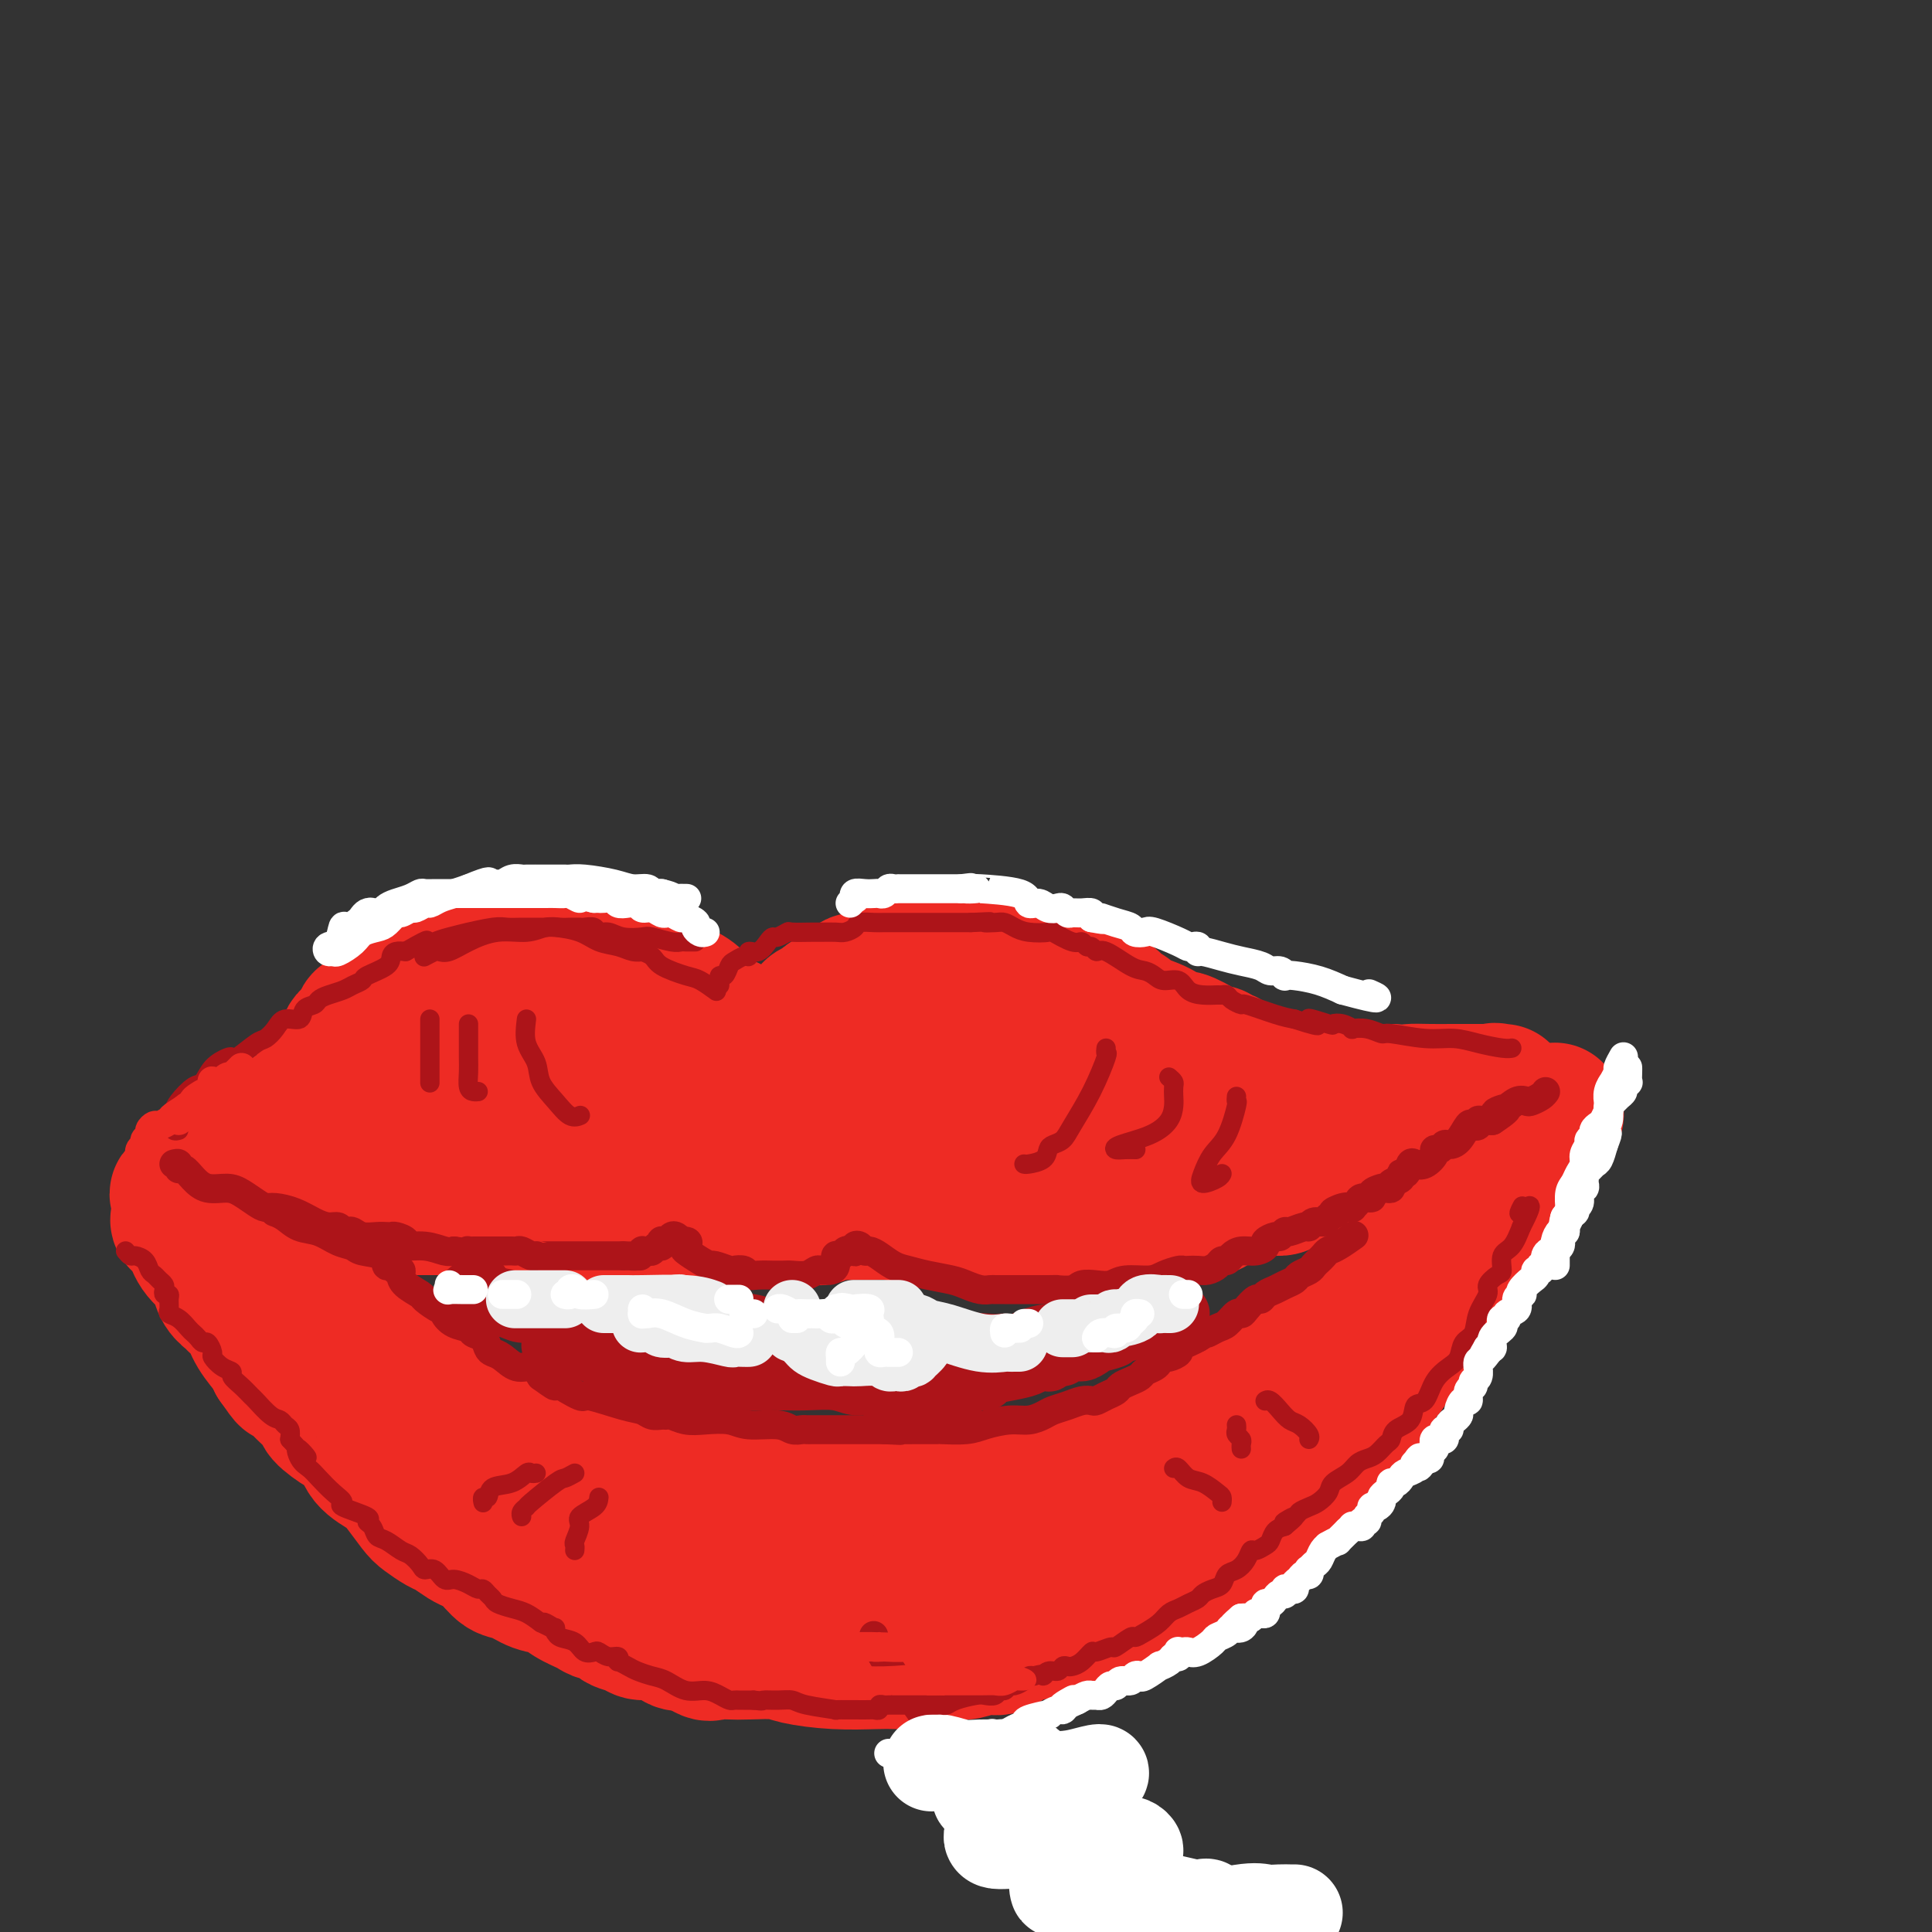 <svg viewBox='0 0 400 400' version='1.1' xmlns='http://www.w3.org/2000/svg' xmlns:xlink='http://www.w3.org/1999/xlink'><rect x="0" y="0" width="400" height="400" fill="#333333" stroke="none"/><g fill='none' stroke='rgb(238,43,36)' stroke-width='28' stroke-linecap='round' stroke-linejoin='round'><path d='M168,211c0.056,-0.334 0.112,-0.667 0,-1c-0.112,-0.333 -0.392,-0.665 0,-1c0.392,-0.335 1.456,-0.672 2,-1c0.544,-0.328 0.568,-0.647 1,-1c0.432,-0.353 1.271,-0.740 2,-1c0.729,-0.260 1.347,-0.394 2,-1c0.653,-0.606 1.339,-1.683 2,-2c0.661,-0.317 1.295,0.125 2,0c0.705,-0.125 1.482,-0.817 2,-1c0.518,-0.183 0.778,0.144 1,0c0.222,-0.144 0.405,-0.760 1,-1c0.595,-0.240 1.600,-0.103 2,0c0.400,0.103 0.194,0.171 1,0c0.806,-0.171 2.625,-0.582 4,-1c1.375,-0.418 2.307,-0.844 3,-1c0.693,-0.156 1.146,-0.042 2,0c0.854,0.042 2.107,0.011 3,0c0.893,-0.011 1.426,-0.004 2,0c0.574,0.004 1.190,0.005 2,0c0.810,-0.005 1.813,-0.016 2,0c0.187,0.016 -0.441,0.060 0,0c0.441,-0.060 1.953,-0.223 3,0c1.047,0.223 1.631,0.833 2,1c0.369,0.167 0.522,-0.109 1,0c0.478,0.109 1.279,0.603 2,1c0.721,0.397 1.360,0.699 2,1'/><path d='M214,202c3.786,0.433 2.753,0.014 3,0c0.247,-0.014 1.776,0.376 3,1c1.224,0.624 2.143,1.480 3,2c0.857,0.520 1.651,0.702 3,1c1.349,0.298 3.253,0.712 4,1c0.747,0.288 0.336,0.449 1,1c0.664,0.551 2.402,1.491 3,2c0.598,0.509 0.054,0.588 1,1c0.946,0.412 3.381,1.158 5,2c1.619,0.842 2.423,1.780 3,2c0.577,0.220 0.928,-0.277 2,0c1.072,0.277 2.865,1.327 4,2c1.135,0.673 1.612,0.968 2,1c0.388,0.032 0.685,-0.199 1,0c0.315,0.199 0.646,0.827 1,1c0.354,0.173 0.731,-0.109 1,0c0.269,0.109 0.431,0.607 1,1c0.569,0.393 1.544,0.679 2,1c0.456,0.321 0.393,0.677 1,1c0.607,0.323 1.884,0.612 3,1c1.116,0.388 2.070,0.874 3,1c0.930,0.126 1.834,-0.110 3,0c1.166,0.110 2.592,0.565 4,1c1.408,0.435 2.797,0.849 4,1c1.203,0.151 2.219,0.041 3,0c0.781,-0.041 1.325,-0.011 2,0c0.675,0.011 1.479,0.003 2,0c0.521,-0.003 0.758,-0.001 1,0c0.242,0.001 0.488,0.000 1,0c0.512,-0.000 1.289,-0.000 2,0c0.711,0.000 1.355,0.000 2,0'/><path d='M288,226c4.432,0.309 3.513,0.083 4,0c0.487,-0.083 2.381,-0.022 4,0c1.619,0.022 2.963,0.006 5,0c2.037,-0.006 4.766,-0.002 6,0c1.234,0.002 0.973,0.000 1,0c0.027,-0.000 0.344,0.000 1,0c0.656,-0.000 1.653,-0.002 2,0c0.347,0.002 0.045,0.008 0,0c-0.045,-0.008 0.167,-0.031 0,0c-0.167,0.031 -0.713,0.116 -1,0c-0.287,-0.116 -0.314,-0.434 -1,0c-0.686,0.434 -2.030,1.619 -3,2c-0.970,0.381 -1.568,-0.044 -2,0c-0.432,0.044 -0.700,0.555 -1,1c-0.300,0.445 -0.632,0.824 -1,1c-0.368,0.176 -0.771,0.149 -1,0c-0.229,-0.149 -0.285,-0.418 -1,0c-0.715,0.418 -2.088,1.524 -3,2c-0.912,0.476 -1.361,0.320 -3,1c-1.639,0.680 -4.468,2.194 -6,3c-1.532,0.806 -1.766,0.903 -2,1'/><path d='M286,237c-4.302,1.936 -2.558,1.275 -2,1c0.558,-0.275 -0.070,-0.165 -1,0c-0.930,0.165 -2.161,0.383 -3,1c-0.839,0.617 -1.284,1.633 -2,2c-0.716,0.367 -1.702,0.086 -2,0c-0.298,-0.086 0.092,0.022 0,0c-0.092,-0.022 -0.667,-0.174 -1,0c-0.333,0.174 -0.424,0.673 -1,1c-0.576,0.327 -1.637,0.483 -3,1c-1.363,0.517 -3.026,1.397 -4,2c-0.974,0.603 -1.257,0.930 -2,1c-0.743,0.070 -1.946,-0.117 -3,0c-1.054,0.117 -1.959,0.539 -3,1c-1.041,0.461 -2.218,0.960 -3,1c-0.782,0.040 -1.168,-0.378 -2,0c-0.832,0.378 -2.109,1.552 -3,2c-0.891,0.448 -1.394,0.172 -2,0c-0.606,-0.172 -1.313,-0.238 -2,0c-0.687,0.238 -1.354,0.782 -2,1c-0.646,0.218 -1.272,0.110 -2,0c-0.728,-0.110 -1.559,-0.222 -3,0c-1.441,0.222 -3.492,0.777 -5,1c-1.508,0.223 -2.472,0.112 -3,0c-0.528,-0.112 -0.618,-0.226 -1,0c-0.382,0.226 -1.056,0.793 -2,1c-0.944,0.207 -2.160,0.056 -3,0c-0.840,-0.056 -1.305,-0.015 -2,0c-0.695,0.015 -1.619,0.004 -3,0c-1.381,-0.004 -3.218,-0.001 -4,0c-0.782,0.001 -0.509,0.000 -1,0c-0.491,-0.000 -1.745,-0.000 -3,0'/><path d='M213,253c-6.412,0.464 -3.443,0.124 -3,0c0.443,-0.124 -1.639,-0.033 -3,0c-1.361,0.033 -2.000,0.009 -3,0c-1.000,-0.009 -2.362,-0.002 -3,0c-0.638,0.002 -0.553,0.000 -1,0c-0.447,-0.000 -1.426,0.001 -2,0c-0.574,-0.001 -0.743,-0.003 -1,0c-0.257,0.003 -0.604,0.011 -1,0c-0.396,-0.011 -0.842,-0.040 -1,0c-0.158,0.040 -0.027,0.151 0,0c0.027,-0.151 -0.048,-0.562 0,-1c0.048,-0.438 0.220,-0.902 0,-1c-0.220,-0.098 -0.834,0.170 -1,0c-0.166,-0.170 0.114,-0.778 0,-1c-0.114,-0.222 -0.622,-0.060 -1,0c-0.378,0.060 -0.625,0.016 -1,0c-0.375,-0.016 -0.878,-0.004 -1,0c-0.122,0.004 0.136,0.001 0,0c-0.136,-0.001 -0.665,-0.000 -1,0c-0.335,0.000 -0.475,0.000 -1,0c-0.525,-0.000 -1.436,-0.000 -2,0c-0.564,0.000 -0.782,0.000 -1,0'/><path d='M186,250c-4.380,-0.238 -1.831,0.668 -1,1c0.831,0.332 -0.057,0.089 -1,0c-0.943,-0.089 -1.941,-0.024 -3,0c-1.059,0.024 -2.178,0.006 -3,0c-0.822,-0.006 -1.348,-0.001 -2,0c-0.652,0.001 -1.432,-0.001 -2,0c-0.568,0.001 -0.926,0.004 -1,0c-0.074,-0.004 0.134,-0.015 0,0c-0.134,0.015 -0.611,0.057 -1,0c-0.389,-0.057 -0.689,-0.211 -1,0c-0.311,0.211 -0.633,0.789 -1,1c-0.367,0.211 -0.780,0.057 -1,0c-0.220,-0.057 -0.247,-0.015 -1,0c-0.753,0.015 -2.230,0.004 -3,0c-0.770,-0.004 -0.831,-0.001 -1,0c-0.169,0.001 -0.445,0.000 -1,0c-0.555,-0.000 -1.391,-0.000 -2,0c-0.609,0.000 -0.993,0.000 -1,0c-0.007,-0.000 0.364,-0.000 0,0c-0.364,0.000 -1.463,0.000 -2,0c-0.537,-0.000 -0.510,-0.000 -1,0c-0.490,0.000 -1.495,0.000 -2,0c-0.505,-0.000 -0.511,-0.000 -1,0c-0.489,0.000 -1.463,0.000 -2,0c-0.537,-0.000 -0.638,-0.000 -1,0c-0.362,0.000 -0.987,0.000 -2,0c-1.013,-0.000 -2.416,-0.000 -3,0c-0.584,0.000 -0.350,0.000 -1,0c-0.650,-0.000 -2.186,-0.000 -3,0c-0.814,0.000 -0.907,0.000 -1,0'/><path d='M141,252c-7.871,0.309 -5.050,0.083 -4,0c1.050,-0.083 0.329,-0.022 -1,0c-1.329,0.022 -3.266,0.006 -4,0c-0.734,-0.006 -0.264,-0.002 -1,0c-0.736,0.002 -2.676,0.000 -4,0c-1.324,-0.000 -2.030,-0.000 -3,0c-0.970,0.000 -2.203,0.000 -3,0c-0.797,-0.000 -1.157,-0.000 -2,0c-0.843,0.000 -2.170,0.001 -3,0c-0.830,-0.001 -1.164,-0.003 -2,0c-0.836,0.003 -2.175,0.011 -3,0c-0.825,-0.011 -1.136,-0.041 -2,0c-0.864,0.041 -2.283,0.155 -3,0c-0.717,-0.155 -0.734,-0.577 -2,-1c-1.266,-0.423 -3.781,-0.845 -5,-1c-1.219,-0.155 -1.142,-0.041 -2,0c-0.858,0.041 -2.651,0.011 -4,0c-1.349,-0.011 -2.252,-0.003 -3,0c-0.748,0.003 -1.340,0.001 -2,0c-0.660,-0.001 -1.388,-0.000 -2,0c-0.612,0.000 -1.108,0.000 -2,0c-0.892,-0.000 -2.180,-0.000 -3,0c-0.820,0.000 -1.174,0.000 -2,0c-0.826,-0.000 -2.126,-0.000 -3,0c-0.874,0.000 -1.323,0.000 -2,0c-0.677,-0.000 -1.582,-0.000 -2,0c-0.418,0.000 -0.350,0.000 -1,0c-0.650,-0.000 -2.020,-0.000 -3,0c-0.980,0.000 -1.572,0.000 -2,0c-0.428,-0.000 -0.694,-0.000 -1,0c-0.306,0.000 -0.653,0.000 -1,0'/><path d='M64,250c-12.393,-0.310 -4.876,-0.086 -2,0c2.876,0.086 1.110,0.034 0,0c-1.110,-0.034 -1.565,-0.051 -2,0c-0.435,0.051 -0.848,0.168 -1,0c-0.152,-0.168 -0.041,-0.623 0,-1c0.041,-0.377 0.011,-0.677 0,-1c-0.011,-0.323 -0.003,-0.667 0,-1c0.003,-0.333 0.001,-0.653 0,-1c-0.001,-0.347 -0.001,-0.721 0,-1c0.001,-0.279 0.003,-0.461 0,-1c-0.003,-0.539 -0.011,-1.433 0,-2c0.011,-0.567 0.041,-0.806 0,-1c-0.041,-0.194 -0.155,-0.341 0,-1c0.155,-0.659 0.577,-1.829 1,-3'/><path d='M60,237c0.321,-1.671 0.625,-0.849 1,-1c0.375,-0.151 0.821,-1.273 1,-2c0.179,-0.727 0.090,-1.057 0,-1c-0.090,0.057 -0.180,0.502 0,0c0.180,-0.502 0.630,-1.950 1,-3c0.370,-1.050 0.661,-1.703 1,-2c0.339,-0.297 0.725,-0.238 1,-1c0.275,-0.762 0.440,-2.345 1,-3c0.560,-0.655 1.516,-0.382 2,-1c0.484,-0.618 0.495,-2.125 1,-3c0.505,-0.875 1.503,-1.117 2,-2c0.497,-0.883 0.492,-2.409 1,-3c0.508,-0.591 1.527,-0.249 2,-1c0.473,-0.751 0.399,-2.597 1,-3c0.601,-0.403 1.875,0.636 3,0c1.125,-0.636 2.099,-2.948 3,-4c0.901,-1.052 1.728,-0.845 3,-1c1.272,-0.155 2.989,-0.671 4,-1c1.011,-0.329 1.315,-0.469 2,-1c0.685,-0.531 1.751,-1.453 3,-2c1.249,-0.547 2.681,-0.720 4,-1c1.319,-0.280 2.524,-0.667 4,-1c1.476,-0.333 3.222,-0.611 5,-1c1.778,-0.389 3.588,-0.889 5,-1c1.412,-0.111 2.425,0.166 3,0c0.575,-0.166 0.712,-0.777 1,-1c0.288,-0.223 0.726,-0.060 1,0c0.274,0.060 0.383,0.016 1,0c0.617,-0.016 1.743,-0.004 3,0c1.257,0.004 2.645,0.001 4,0c1.355,-0.001 2.678,-0.001 4,0'/><path d='M128,197c5.031,0.018 4.107,1.563 4,2c-0.107,0.437 0.602,-0.235 1,0c0.398,0.235 0.484,1.375 1,2c0.516,0.625 1.462,0.735 2,1c0.538,0.265 0.669,0.687 1,1c0.331,0.313 0.863,0.518 2,1c1.137,0.482 2.881,1.243 4,2c1.119,0.757 1.615,1.511 2,2c0.385,0.489 0.659,0.712 1,1c0.341,0.288 0.747,0.641 1,1c0.253,0.359 0.351,0.726 1,1c0.649,0.274 1.848,0.456 3,1c1.152,0.544 2.255,1.451 3,2c0.745,0.549 1.130,0.740 2,1c0.870,0.260 2.225,0.591 3,1c0.775,0.409 0.969,0.898 1,1c0.031,0.102 -0.100,-0.184 0,0c0.100,0.184 0.431,0.836 1,1c0.569,0.164 1.374,-0.160 2,0c0.626,0.160 1.072,0.803 3,1c1.928,0.197 5.340,-0.053 8,0c2.660,0.053 4.570,0.410 7,1c2.430,0.590 5.381,1.412 8,2c2.619,0.588 4.906,0.942 7,1c2.094,0.058 3.995,-0.181 6,0c2.005,0.181 4.115,0.780 6,1c1.885,0.220 3.547,0.059 6,0c2.453,-0.059 5.699,-0.016 8,0c2.301,0.016 3.657,0.005 6,0c2.343,-0.005 5.671,-0.002 9,0'/><path d='M237,224c12.305,0.928 5.069,0.249 3,0c-2.069,-0.249 1.031,-0.067 4,0c2.969,0.067 5.809,0.018 7,0c1.191,-0.018 0.735,-0.005 2,0c1.265,0.005 4.251,0.001 6,0c1.749,-0.001 2.260,-0.001 3,0c0.740,0.001 1.710,0.003 2,0c0.290,-0.003 -0.101,-0.011 -1,0c-0.899,0.011 -2.307,0.042 -4,0c-1.693,-0.042 -3.672,-0.157 -6,0c-2.328,0.157 -5.004,0.585 -7,1c-1.996,0.415 -3.310,0.815 -6,1c-2.690,0.185 -6.755,0.155 -9,0c-2.245,-0.155 -2.671,-0.434 -6,0c-3.329,0.434 -9.560,1.580 -14,2c-4.440,0.420 -7.088,0.112 -10,0c-2.912,-0.112 -6.088,-0.030 -10,0c-3.912,0.030 -8.561,0.007 -12,0c-3.439,-0.007 -5.667,0.001 -9,0c-3.333,-0.001 -7.770,-0.010 -11,0c-3.230,0.010 -5.254,0.041 -8,0c-2.746,-0.041 -6.213,-0.153 -9,0c-2.787,0.153 -4.892,0.570 -7,1c-2.108,0.430 -4.219,0.872 -6,1c-1.781,0.128 -3.231,-0.057 -5,0c-1.769,0.057 -3.856,0.355 -7,1c-3.144,0.645 -7.347,1.635 -10,2c-2.653,0.365 -3.758,0.104 -5,0c-1.242,-0.104 -2.621,-0.052 -4,0'/><path d='M98,233c-7.152,0.773 -3.031,0.206 -2,0c1.031,-0.206 -1.028,-0.052 -2,0c-0.972,0.052 -0.859,0.001 -1,0c-0.141,-0.001 -0.538,0.047 -1,0c-0.462,-0.047 -0.991,-0.188 -1,0c-0.009,0.188 0.501,0.706 1,0c0.499,-0.706 0.986,-2.637 5,-4c4.014,-1.363 11.554,-2.158 16,-3c4.446,-0.842 5.798,-1.730 8,-2c2.202,-0.270 5.256,0.078 7,0c1.744,-0.078 2.180,-0.581 3,-1c0.820,-0.419 2.023,-0.753 3,-1c0.977,-0.247 1.726,-0.406 3,-1c1.274,-0.594 3.072,-1.623 4,-2c0.928,-0.377 0.986,-0.102 1,0c0.014,0.102 -0.015,0.033 0,0c0.015,-0.033 0.073,-0.029 -1,0c-1.073,0.029 -3.277,0.082 -6,0c-2.723,-0.082 -5.967,-0.299 -9,0c-3.033,0.299 -5.857,1.113 -10,2c-4.143,0.887 -9.605,1.846 -13,3c-3.395,1.154 -4.722,2.503 -6,3c-1.278,0.497 -2.508,0.142 -3,0c-0.492,-0.142 -0.246,-0.071 0,0'/><path d='M84,215c-0.395,-0.048 -0.789,-0.097 -2,0c-1.211,0.097 -3.238,0.339 -5,1c-1.762,0.661 -3.260,1.739 -4,2c-0.740,0.261 -0.722,-0.296 -1,0c-0.278,0.296 -0.852,1.444 -1,2c-0.148,0.556 0.131,0.518 0,1c-0.131,0.482 -0.672,1.482 -1,2c-0.328,0.518 -0.444,0.554 -1,1c-0.556,0.446 -1.552,1.302 -2,2c-0.448,0.698 -0.347,1.236 -1,2c-0.653,0.764 -2.061,1.753 -3,2c-0.939,0.247 -1.408,-0.247 -2,0c-0.592,0.247 -1.307,1.236 -2,2c-0.693,0.764 -1.366,1.303 -2,2c-0.634,0.697 -1.230,1.552 -2,2c-0.770,0.448 -1.715,0.490 -2,1c-0.285,0.510 0.089,1.488 0,2c-0.089,0.512 -0.640,0.556 -1,1c-0.360,0.444 -0.530,1.286 -1,2c-0.470,0.714 -1.240,1.301 -2,2c-0.760,0.699 -1.510,1.512 -2,2c-0.490,0.488 -0.720,0.652 -1,1c-0.280,0.348 -0.611,0.882 -1,1c-0.389,0.118 -0.836,-0.178 -1,0c-0.164,0.178 -0.044,0.831 0,1c0.044,0.169 0.012,-0.147 0,0c-0.012,0.147 -0.003,0.756 0,1c0.003,0.244 0.002,0.122 0,0'/><path d='M44,250c-4.486,5.129 -1.202,1.953 0,1c1.202,-0.953 0.322,0.318 0,1c-0.322,0.682 -0.084,0.777 0,1c0.084,0.223 0.016,0.575 0,1c-0.016,0.425 0.021,0.924 0,1c-0.021,0.076 -0.099,-0.273 0,0c0.099,0.273 0.377,1.166 1,2c0.623,0.834 1.593,1.610 2,2c0.407,0.390 0.252,0.396 1,1c0.748,0.604 2.400,1.808 4,3c1.600,1.192 3.148,2.374 4,3c0.852,0.626 1.007,0.696 1,1c-0.007,0.304 -0.177,0.843 0,1c0.177,0.157 0.700,-0.067 1,0c0.300,0.067 0.376,0.424 1,1c0.624,0.576 1.796,1.371 3,2c1.204,0.629 2.439,1.092 4,2c1.561,0.908 3.446,2.259 5,3c1.554,0.741 2.777,0.870 4,1'/><path d='M75,277c4.661,3.406 2.314,2.922 2,3c-0.314,0.078 1.405,0.717 2,1c0.595,0.283 0.067,0.211 1,1c0.933,0.789 3.327,2.439 4,3c0.673,0.561 -0.376,0.033 0,0c0.376,-0.033 2.176,0.429 3,1c0.824,0.571 0.671,1.253 1,2c0.329,0.747 1.141,1.561 2,2c0.859,0.439 1.765,0.503 3,1c1.235,0.497 2.797,1.428 4,2c1.203,0.572 2.045,0.785 3,1c0.955,0.215 2.022,0.432 3,1c0.978,0.568 1.868,1.486 3,2c1.132,0.514 2.508,0.623 4,1c1.492,0.377 3.100,1.023 4,2c0.900,0.977 1.090,2.287 2,3c0.910,0.713 2.539,0.831 4,1c1.461,0.169 2.755,0.389 4,1c1.245,0.611 2.443,1.613 4,2c1.557,0.387 3.475,0.159 5,0c1.525,-0.159 2.659,-0.249 4,0c1.341,0.249 2.890,0.836 4,1c1.110,0.164 1.780,-0.096 3,0c1.220,0.096 2.990,0.548 5,1c2.010,0.452 4.261,0.906 6,1c1.739,0.094 2.967,-0.171 5,0c2.033,0.171 4.871,0.778 6,1c1.129,0.222 0.550,0.060 2,0c1.450,-0.060 4.929,-0.016 7,0c2.071,0.016 2.735,0.005 4,0c1.265,-0.005 3.133,-0.002 5,0'/><path d='M184,311c9.549,0.616 5.421,0.157 5,0c-0.421,-0.157 2.864,-0.013 5,0c2.136,0.013 3.122,-0.104 4,0c0.878,0.104 1.647,0.428 3,0c1.353,-0.428 3.289,-1.607 5,-2c1.711,-0.393 3.198,0.001 4,0c0.802,-0.001 0.919,-0.396 3,-1c2.081,-0.604 6.126,-1.418 8,-2c1.874,-0.582 1.576,-0.934 5,-2c3.424,-1.066 10.571,-2.848 14,-4c3.429,-1.152 3.142,-1.674 4,-2c0.858,-0.326 2.862,-0.458 4,-1c1.138,-0.542 1.409,-1.496 2,-2c0.591,-0.504 1.501,-0.558 2,-1c0.499,-0.442 0.588,-1.272 1,-2c0.412,-0.728 1.147,-1.352 2,-2c0.853,-0.648 1.825,-1.318 3,-2c1.175,-0.682 2.554,-1.376 4,-2c1.446,-0.624 2.957,-1.178 4,-2c1.043,-0.822 1.616,-1.911 3,-3c1.384,-1.089 3.578,-2.179 5,-3c1.422,-0.821 2.071,-1.374 3,-2c0.929,-0.626 2.137,-1.326 3,-2c0.863,-0.674 1.379,-1.322 2,-2c0.621,-0.678 1.346,-1.387 2,-2c0.654,-0.613 1.236,-1.129 2,-2c0.764,-0.871 1.710,-2.095 2,-3c0.290,-0.905 -0.077,-1.490 0,-2c0.077,-0.510 0.598,-0.945 1,-1c0.402,-0.055 0.686,0.270 1,0c0.314,-0.270 0.657,-1.135 1,-2'/><path d='M291,260c1.855,-2.263 0.994,-0.920 1,-1c0.006,-0.080 0.880,-1.583 1,-2c0.120,-0.417 -0.515,0.253 0,0c0.515,-0.253 2.178,-1.430 3,-2c0.822,-0.570 0.803,-0.534 1,-1c0.197,-0.466 0.610,-1.433 1,-2c0.390,-0.567 0.756,-0.733 1,-1c0.244,-0.267 0.366,-0.634 1,-1c0.634,-0.366 1.779,-0.732 2,-1c0.221,-0.268 -0.483,-0.439 0,-1c0.483,-0.561 2.154,-1.513 3,-2c0.846,-0.487 0.868,-0.509 1,-1c0.132,-0.491 0.376,-1.451 1,-2c0.624,-0.549 1.630,-0.686 2,-1c0.370,-0.314 0.106,-0.804 0,-1c-0.106,-0.196 -0.053,-0.098 0,0'/><path d='M315,234c0.007,-0.427 0.014,-0.854 0,-1c-0.014,-0.146 -0.049,-0.010 0,0c0.049,0.010 0.181,-0.106 1,0c0.819,0.106 2.324,0.435 3,0c0.676,-0.435 0.521,-1.632 1,-2c0.479,-0.368 1.590,0.093 2,0c0.410,-0.093 0.117,-0.741 0,-1c-0.117,-0.259 -0.059,-0.130 0,0'/><path d='M40,250c0.024,0.093 0.049,0.186 0,0c-0.049,-0.186 -0.171,-0.649 0,-1c0.171,-0.351 0.634,-0.588 0,-1c-0.634,-0.412 -2.366,-0.997 -3,-1c-0.634,-0.003 -0.169,0.577 0,1c0.169,0.423 0.044,0.690 0,1c-0.044,0.310 -0.005,0.662 0,1c0.005,0.338 -0.022,0.663 0,1c0.022,0.337 0.093,0.685 0,1c-0.093,0.315 -0.351,0.597 0,1c0.351,0.403 1.311,0.926 2,2c0.689,1.074 1.106,2.697 2,4c0.894,1.303 2.266,2.285 3,3c0.734,0.715 0.830,1.163 1,2c0.170,0.837 0.414,2.064 1,3c0.586,0.936 1.512,1.581 2,2c0.488,0.419 0.537,0.612 1,1c0.463,0.388 1.341,0.970 2,2c0.659,1.030 1.101,2.508 2,4c0.899,1.492 2.257,2.998 3,4c0.743,1.002 0.872,1.501 1,2'/><path d='M57,282c3.425,4.895 1.986,2.633 2,2c0.014,-0.633 1.480,0.362 2,1c0.520,0.638 0.093,0.917 1,2c0.907,1.083 3.147,2.968 4,4c0.853,1.032 0.318,1.210 1,2c0.682,0.790 2.580,2.191 4,3c1.420,0.809 2.362,1.025 3,2c0.638,0.975 0.971,2.708 2,4c1.029,1.292 2.755,2.143 4,3c1.245,0.857 2.009,1.720 3,3c0.991,1.280 2.209,2.977 3,4c0.791,1.023 1.156,1.373 2,2c0.844,0.627 2.168,1.532 3,2c0.832,0.468 1.170,0.500 2,1c0.830,0.500 2.150,1.467 3,2c0.850,0.533 1.230,0.633 2,1c0.770,0.367 1.928,1.001 3,2c1.072,0.999 2.056,2.365 3,3c0.944,0.635 1.846,0.541 3,1c1.154,0.459 2.560,1.472 4,2c1.440,0.528 2.914,0.570 4,1c1.086,0.430 1.784,1.246 3,2c1.216,0.754 2.949,1.444 4,2c1.051,0.556 1.421,0.976 2,1c0.579,0.024 1.369,-0.349 2,0c0.631,0.349 1.103,1.422 2,2c0.897,0.578 2.218,0.663 3,1c0.782,0.337 1.024,0.925 2,1c0.976,0.075 2.686,-0.365 4,0c1.314,0.365 2.233,1.533 3,2c0.767,0.467 1.384,0.234 2,0'/><path d='M142,340c6.233,2.199 2.814,0.197 2,0c-0.814,-0.197 0.975,1.411 2,2c1.025,0.589 1.285,0.161 2,0c0.715,-0.161 1.885,-0.053 3,0c1.115,0.053 2.174,0.053 4,0c1.826,-0.053 4.418,-0.158 6,0c1.582,0.158 2.153,0.579 4,1c1.847,0.421 4.969,0.842 8,1c3.031,0.158 5.971,0.052 8,0c2.029,-0.052 3.147,-0.051 5,0c1.853,0.051 4.443,0.153 6,0c1.557,-0.153 2.083,-0.561 3,-1c0.917,-0.439 2.225,-0.909 3,-1c0.775,-0.091 1.016,0.197 2,0c0.984,-0.197 2.712,-0.879 4,-1c1.288,-0.121 2.136,0.320 3,0c0.864,-0.320 1.745,-1.400 3,-2c1.255,-0.600 2.884,-0.718 4,-1c1.116,-0.282 1.719,-0.727 3,-1c1.281,-0.273 3.242,-0.374 5,-1c1.758,-0.626 3.314,-1.777 5,-2c1.686,-0.223 3.501,0.483 5,0c1.499,-0.483 2.681,-2.156 4,-3c1.319,-0.844 2.773,-0.859 4,-1c1.227,-0.141 2.226,-0.409 3,-1c0.774,-0.591 1.324,-1.505 2,-2c0.676,-0.495 1.479,-0.570 2,-1c0.521,-0.430 0.761,-1.215 1,-2'/><path d='M248,324c3.214,-1.883 3.249,-1.592 4,-2c0.751,-0.408 2.216,-1.517 3,-2c0.784,-0.483 0.885,-0.340 2,-1c1.115,-0.660 3.244,-2.124 4,-3c0.756,-0.876 0.138,-1.165 1,-2c0.862,-0.835 3.204,-2.215 4,-3c0.796,-0.785 0.047,-0.975 1,-2c0.953,-1.025 3.607,-2.883 5,-4c1.393,-1.117 1.525,-1.491 2,-2c0.475,-0.509 1.292,-1.153 2,-2c0.708,-0.847 1.307,-1.899 2,-3c0.693,-1.101 1.480,-2.252 2,-3c0.520,-0.748 0.773,-1.092 1,-2c0.227,-0.908 0.427,-2.379 1,-3c0.573,-0.621 1.518,-0.391 2,-1c0.482,-0.609 0.500,-2.056 1,-3c0.500,-0.944 1.481,-1.385 2,-2c0.519,-0.615 0.575,-1.405 1,-2c0.425,-0.595 1.217,-0.994 2,-2c0.783,-1.006 1.557,-2.620 2,-4c0.443,-1.380 0.556,-2.527 1,-3c0.444,-0.473 1.218,-0.273 2,-1c0.782,-0.727 1.571,-2.383 2,-3c0.429,-0.617 0.499,-0.195 1,-1c0.501,-0.805 1.432,-2.836 2,-4c0.568,-1.164 0.772,-1.461 1,-2c0.228,-0.539 0.481,-1.321 1,-2c0.519,-0.679 1.304,-1.254 2,-2c0.696,-0.746 1.303,-1.662 2,-3c0.697,-1.338 1.485,-3.096 2,-4c0.515,-0.904 0.758,-0.952 1,-1'/><path d='M309,250c5.349,-8.230 2.223,-3.306 1,-2c-1.223,1.306 -0.541,-1.008 0,-2c0.541,-0.992 0.941,-0.664 1,-1c0.059,-0.336 -0.223,-1.338 0,-2c0.223,-0.662 0.950,-0.986 1,-1c0.050,-0.014 -0.579,0.280 -1,1c-0.421,0.720 -0.636,1.864 -2,3c-1.364,1.136 -3.878,2.264 -6,4c-2.122,1.736 -3.854,4.081 -6,7c-2.146,2.919 -4.707,6.411 -7,9c-2.293,2.589 -4.317,4.275 -6,6c-1.683,1.725 -3.026,3.489 -4,5c-0.974,1.511 -1.578,2.769 -3,4c-1.422,1.231 -3.660,2.436 -6,4c-2.340,1.564 -4.782,3.488 -7,5c-2.218,1.512 -4.212,2.611 -7,4c-2.788,1.389 -6.370,3.067 -9,5c-2.630,1.933 -4.308,4.122 -6,6c-1.692,1.878 -3.399,3.445 -5,5c-1.601,1.555 -3.097,3.097 -4,4c-0.903,0.903 -1.213,1.166 -2,2c-0.787,0.834 -2.051,2.241 -3,3c-0.949,0.759 -1.582,0.872 -2,1c-0.418,0.128 -0.620,0.272 -1,1c-0.380,0.728 -0.937,2.041 -3,3c-2.063,0.959 -5.632,1.566 -8,2c-2.368,0.434 -3.534,0.695 -5,1c-1.466,0.305 -3.233,0.652 -5,1'/><path d='M204,328c-3.431,0.838 -3.008,0.932 -4,1c-0.992,0.068 -3.397,0.108 -5,0c-1.603,-0.108 -2.403,-0.365 -4,0c-1.597,0.365 -3.991,1.352 -5,2c-1.009,0.648 -0.634,0.958 -1,1c-0.366,0.042 -1.472,-0.185 -3,0c-1.528,0.185 -3.477,0.782 -5,1c-1.523,0.218 -2.620,0.057 -4,0c-1.380,-0.057 -3.043,-0.010 -5,0c-1.957,0.010 -4.206,-0.019 -6,0c-1.794,0.019 -3.131,0.084 -5,0c-1.869,-0.084 -4.269,-0.316 -6,-1c-1.731,-0.684 -2.793,-1.819 -5,-3c-2.207,-1.181 -5.558,-2.407 -10,-4c-4.442,-1.593 -9.975,-3.551 -14,-5c-4.025,-1.449 -6.543,-2.388 -9,-3c-2.457,-0.612 -4.854,-0.895 -6,-1c-1.146,-0.105 -1.042,-0.030 -1,0c0.042,0.030 0.021,0.015 0,0'/></g>
<g fill='none' stroke='rgb(173,20,25)' stroke-width='6' stroke-linecap='round' stroke-linejoin='round'><path d='M36,241c0.441,-0.125 0.883,-0.250 1,0c0.117,0.250 -0.089,0.875 0,1c0.089,0.125 0.474,-0.252 1,0c0.526,0.252 1.194,1.132 2,2c0.806,0.868 1.749,1.725 3,2c1.251,0.275 2.809,-0.032 4,0c1.191,0.032 2.016,0.403 3,1c0.984,0.597 2.129,1.420 3,2c0.871,0.580 1.469,0.916 2,1c0.531,0.084 0.997,-0.084 2,0c1.003,0.084 2.545,0.418 4,1c1.455,0.582 2.824,1.410 4,2c1.176,0.590 2.160,0.942 3,1c0.840,0.058 1.537,-0.177 2,0c0.463,0.177 0.694,0.765 1,1c0.306,0.235 0.687,0.115 1,0c0.313,-0.115 0.556,-0.227 1,0c0.444,0.227 1.087,0.792 2,1c0.913,0.208 2.095,0.058 3,0c0.905,-0.058 1.532,-0.026 2,0c0.468,0.026 0.778,0.044 1,0c0.222,-0.044 0.356,-0.152 1,0c0.644,0.152 1.797,0.563 2,1c0.203,0.437 -0.543,0.901 0,1c0.543,0.099 2.377,-0.166 4,0c1.623,0.166 3.035,0.762 4,1c0.965,0.238 1.482,0.119 2,0'/><path d='M94,259c4.250,0.619 3.376,0.166 3,0c-0.376,-0.166 -0.253,-0.044 0,0c0.253,0.044 0.635,0.012 1,0c0.365,-0.012 0.714,-0.003 1,0c0.286,0.003 0.510,0.001 1,0c0.490,-0.001 1.245,0.000 2,0c0.755,-0.000 1.511,-0.001 2,0c0.489,0.001 0.712,0.004 1,0c0.288,-0.004 0.641,-0.015 1,0c0.359,0.015 0.723,0.057 1,0c0.277,-0.057 0.468,-0.211 1,0c0.532,0.211 1.407,0.789 2,1c0.593,0.211 0.906,0.057 1,0c0.094,-0.057 -0.031,-0.015 0,0c0.031,0.015 0.217,0.004 1,0c0.783,-0.004 2.164,-0.001 3,0c0.836,0.001 1.128,0.000 2,0c0.872,-0.000 2.324,-0.000 3,0c0.676,0.000 0.576,0.000 1,0c0.424,-0.000 1.374,-0.000 2,0c0.626,0.000 0.930,0.000 1,0c0.070,-0.000 -0.095,-0.000 0,0c0.095,0.000 0.449,0.000 1,0c0.551,-0.000 1.300,-0.000 2,0c0.700,0.000 1.350,0.000 2,0'/><path d='M129,260c5.824,0.138 2.884,-0.016 2,0c-0.884,0.016 0.288,0.201 1,0c0.712,-0.201 0.964,-0.790 1,-1c0.036,-0.210 -0.144,-0.041 0,0c0.144,0.041 0.613,-0.045 1,0c0.387,0.045 0.691,0.222 1,0c0.309,-0.222 0.622,-0.843 1,-1c0.378,-0.157 0.822,0.151 1,0c0.178,-0.151 0.089,-0.759 0,-1c-0.089,-0.241 -0.179,-0.114 0,0c0.179,0.114 0.625,0.216 1,0c0.375,-0.216 0.678,-0.751 1,-1c0.322,-0.249 0.663,-0.214 1,0c0.337,0.214 0.668,0.607 1,1'/><path d='M141,257c2.123,-0.270 1.431,0.553 1,1c-0.431,0.447 -0.602,0.516 0,1c0.602,0.484 1.977,1.384 3,2c1.023,0.616 1.692,0.949 2,1c0.308,0.051 0.253,-0.179 1,0c0.747,0.179 2.296,0.766 3,1c0.704,0.234 0.565,0.115 1,0c0.435,-0.115 1.446,-0.227 2,0c0.554,0.227 0.652,0.793 1,1c0.348,0.207 0.946,0.055 2,0c1.054,-0.055 2.565,-0.014 3,0c0.435,0.014 -0.206,-0.000 0,0c0.206,0.000 1.260,0.014 2,0c0.740,-0.014 1.168,-0.056 2,0c0.832,0.056 2.068,0.212 3,0c0.932,-0.212 1.560,-0.790 2,-1c0.440,-0.210 0.691,-0.050 1,0c0.309,0.050 0.674,-0.010 1,0c0.326,0.010 0.612,0.090 1,0c0.388,-0.090 0.877,-0.350 1,-1c0.123,-0.650 -0.122,-1.690 0,-2c0.122,-0.310 0.610,0.109 1,0c0.390,-0.109 0.683,-0.745 1,-1c0.317,-0.255 0.659,-0.127 1,0'/><path d='M176,259c1.615,-0.789 1.154,-0.260 1,0c-0.154,0.260 -0.000,0.251 0,0c0.000,-0.251 -0.152,-0.745 0,-1c0.152,-0.255 0.610,-0.272 1,0c0.390,0.272 0.712,0.832 1,1c0.288,0.168 0.543,-0.057 1,0c0.457,0.057 1.116,0.397 2,1c0.884,0.603 1.993,1.471 3,2c1.007,0.529 1.911,0.720 3,1c1.089,0.280 2.362,0.649 4,1c1.638,0.351 3.642,0.682 5,1c1.358,0.318 2.069,0.621 3,1c0.931,0.379 2.083,0.834 3,1c0.917,0.166 1.600,0.045 2,0c0.400,-0.045 0.516,-0.012 1,0c0.484,0.012 1.337,0.003 2,0c0.663,-0.003 1.136,-0.001 2,0c0.864,0.001 2.117,0.000 3,0c0.883,-0.000 1.395,-0.000 2,0c0.605,0.000 1.302,0.000 2,0'/><path d='M217,267c2.459,-0.016 1.607,-0.056 2,0c0.393,0.056 2.031,0.207 3,0c0.969,-0.207 1.267,-0.773 2,-1c0.733,-0.227 1.900,-0.116 3,0c1.100,0.116 2.133,0.238 3,0c0.867,-0.238 1.566,-0.834 3,-1c1.434,-0.166 3.602,0.099 5,0c1.398,-0.099 2.027,-0.563 3,-1c0.973,-0.437 2.291,-0.849 3,-1c0.709,-0.151 0.810,-0.043 1,0c0.190,0.043 0.471,0.022 1,0c0.529,-0.022 1.308,-0.044 2,0c0.692,0.044 1.298,0.153 2,0c0.702,-0.153 1.500,-0.567 2,-1c0.500,-0.433 0.704,-0.886 1,-1c0.296,-0.114 0.686,0.110 1,0c0.314,-0.110 0.552,-0.554 1,-1c0.448,-0.446 1.108,-0.894 2,-1c0.892,-0.106 2.018,0.130 3,0c0.982,-0.130 1.822,-0.627 2,-1c0.178,-0.373 -0.305,-0.621 0,-1c0.305,-0.379 1.399,-0.890 2,-1c0.601,-0.110 0.711,0.182 1,0c0.289,-0.182 0.759,-0.837 1,-1c0.241,-0.163 0.253,0.167 1,0c0.747,-0.167 2.228,-0.832 3,-1c0.772,-0.168 0.836,0.161 1,0c0.164,-0.161 0.429,-0.813 1,-1c0.571,-0.187 1.449,0.089 2,0c0.551,-0.089 0.776,-0.545 1,-1'/><path d='M275,252c3.697,-1.714 1.439,-0.998 1,-1c-0.439,-0.002 0.942,-0.723 2,-1c1.058,-0.277 1.794,-0.112 2,0c0.206,0.112 -0.118,0.171 0,0c0.118,-0.171 0.680,-0.571 1,-1c0.320,-0.429 0.400,-0.886 1,-1c0.600,-0.114 1.720,0.114 2,0c0.280,-0.114 -0.281,-0.569 0,-1c0.281,-0.431 1.404,-0.836 2,-1c0.596,-0.164 0.667,-0.087 1,0c0.333,0.087 0.929,0.183 1,0c0.071,-0.183 -0.384,-0.645 0,-1c0.384,-0.355 1.608,-0.603 2,-1c0.392,-0.397 -0.047,-0.942 0,-1c0.047,-0.058 0.581,0.370 1,0c0.419,-0.370 0.724,-1.539 1,-2c0.276,-0.461 0.522,-0.213 1,0c0.478,0.213 1.189,0.393 2,0c0.811,-0.393 1.722,-1.359 2,-2c0.278,-0.641 -0.077,-0.957 0,-1c0.077,-0.043 0.588,0.187 1,0c0.412,-0.187 0.726,-0.793 1,-1c0.274,-0.207 0.508,-0.016 1,0c0.492,0.016 1.241,-0.143 2,-1c0.759,-0.857 1.526,-2.412 2,-3c0.474,-0.588 0.655,-0.210 1,0c0.345,0.210 0.855,0.252 1,0c0.145,-0.252 -0.076,-0.799 0,-1c0.076,-0.201 0.450,-0.058 1,0c0.550,0.058 1.275,0.029 2,0'/><path d='M309,232c5.466,-3.579 2.132,-2.528 1,-2c-1.132,0.528 -0.062,0.531 1,0c1.062,-0.531 2.117,-1.596 3,-2c0.883,-0.404 1.596,-0.147 2,0c0.404,0.147 0.500,0.184 1,0c0.500,-0.184 1.404,-0.588 2,-1c0.596,-0.412 0.885,-0.832 1,-1c0.115,-0.168 0.058,-0.084 0,0'/><path d='M57,251c-0.161,-0.057 -0.322,-0.114 0,0c0.322,0.114 1.126,0.397 2,1c0.874,0.603 1.817,1.524 3,2c1.183,0.476 2.604,0.508 4,1c1.396,0.492 2.765,1.446 4,2c1.235,0.554 2.334,0.708 3,1c0.666,0.292 0.899,0.723 2,1c1.101,0.277 3.069,0.399 4,1c0.931,0.601 0.824,1.680 1,2c0.176,0.320 0.637,-0.119 1,0c0.363,0.119 0.630,0.795 1,1c0.370,0.205 0.842,-0.063 1,0c0.158,0.063 -0.000,0.455 0,1c0.000,0.545 0.158,1.242 1,2c0.842,0.758 2.368,1.578 3,2c0.632,0.422 0.370,0.445 1,1c0.630,0.555 2.151,1.640 3,2c0.849,0.360 1.024,-0.005 1,0c-0.024,0.005 -0.249,0.382 0,1c0.249,0.618 0.970,1.479 2,2c1.030,0.521 2.369,0.703 3,1c0.631,0.297 0.552,0.708 1,1c0.448,0.292 1.421,0.464 2,1c0.579,0.536 0.764,1.434 1,2c0.236,0.566 0.525,0.798 1,1c0.475,0.202 1.138,0.374 2,1c0.862,0.626 1.924,1.707 3,2c1.076,0.293 2.164,-0.202 3,0c0.836,0.202 1.418,1.101 2,2'/><path d='M112,285c5.293,3.867 2.025,1.034 1,0c-1.025,-1.034 0.192,-0.269 1,0c0.808,0.269 1.206,0.040 1,0c-0.206,-0.040 -1.016,0.107 0,1c1.016,0.893 3.857,2.530 5,3c1.143,0.470 0.586,-0.228 2,0c1.414,0.228 4.799,1.382 7,2c2.201,0.618 3.218,0.701 4,1c0.782,0.299 1.328,0.816 2,1c0.672,0.184 1.469,0.036 2,0c0.531,-0.036 0.796,0.042 1,0c0.204,-0.042 0.348,-0.203 1,0c0.652,0.203 1.813,0.771 3,1c1.187,0.229 2.401,0.118 4,0c1.599,-0.118 3.584,-0.242 5,0c1.416,0.242 2.263,0.849 4,1c1.737,0.151 4.363,-0.156 6,0c1.637,0.156 2.287,0.774 3,1c0.713,0.226 1.491,0.061 2,0c0.509,-0.061 0.748,-0.016 1,0c0.252,0.016 0.518,0.004 1,0c0.482,-0.004 1.182,-0.001 2,0c0.818,0.001 1.755,0.000 3,0c1.245,-0.000 2.797,-0.000 4,0c1.203,0.000 2.058,0.000 3,0c0.942,-0.000 1.971,-0.000 3,0'/><path d='M183,296c6.415,0.309 1.951,0.083 1,0c-0.951,-0.083 1.611,-0.022 3,0c1.389,0.022 1.603,0.007 2,0c0.397,-0.007 0.975,-0.005 2,0c1.025,0.005 2.497,0.011 3,0c0.503,-0.011 0.038,-0.041 1,0c0.962,0.041 3.350,0.152 5,0c1.650,-0.152 2.563,-0.565 4,-1c1.437,-0.435 3.399,-0.890 5,-1c1.601,-0.110 2.841,0.124 4,0c1.159,-0.124 2.237,-0.608 3,-1c0.763,-0.392 1.212,-0.693 2,-1c0.788,-0.307 1.916,-0.621 3,-1c1.084,-0.379 2.126,-0.822 3,-1c0.874,-0.178 1.581,-0.089 2,0c0.419,0.089 0.549,0.179 1,0c0.451,-0.179 1.224,-0.625 2,-1c0.776,-0.375 1.555,-0.678 2,-1c0.445,-0.322 0.557,-0.664 1,-1c0.443,-0.336 1.218,-0.667 2,-1c0.782,-0.333 1.572,-0.668 2,-1c0.428,-0.332 0.495,-0.663 1,-1c0.505,-0.337 1.450,-0.682 2,-1c0.550,-0.318 0.706,-0.610 1,-1c0.294,-0.390 0.726,-0.878 1,-1c0.274,-0.122 0.391,0.122 1,0c0.609,-0.122 1.710,-0.610 2,-1c0.290,-0.390 -0.230,-0.682 0,-1c0.230,-0.318 1.208,-0.662 2,-1c0.792,-0.338 1.396,-0.669 2,-1'/><path d='M248,277c3.605,-2.184 2.118,-1.145 2,-1c-0.118,0.145 1.133,-0.604 2,-1c0.867,-0.396 1.349,-0.440 2,-1c0.651,-0.560 1.470,-1.638 2,-2c0.530,-0.362 0.771,-0.009 1,0c0.229,0.009 0.446,-0.326 1,-1c0.554,-0.674 1.447,-1.686 2,-2c0.553,-0.314 0.768,0.071 1,0c0.232,-0.071 0.481,-0.596 1,-1c0.519,-0.404 1.309,-0.686 2,-1c0.691,-0.314 1.284,-0.662 2,-1c0.716,-0.338 1.554,-0.668 2,-1c0.446,-0.332 0.501,-0.666 1,-1c0.499,-0.334 1.443,-0.667 2,-1c0.557,-0.333 0.728,-0.665 1,-1c0.272,-0.335 0.644,-0.671 1,-1c0.356,-0.329 0.695,-0.649 1,-1c0.305,-0.351 0.577,-0.733 1,-1c0.423,-0.267 0.999,-0.418 2,-1c1.001,-0.582 2.429,-1.595 3,-2c0.571,-0.405 0.286,-0.203 0,0'/><path d='M236,398c3.357,2.756 6.714,5.512 0,0c-6.714,-5.512 -23.498,-19.292 -32,-27c-8.502,-7.708 -8.722,-9.344 -11,-13c-2.278,-3.656 -6.613,-9.330 -9,-13c-2.387,-3.670 -2.825,-5.334 -3,-6c-0.175,-0.666 -0.088,-0.333 0,0'/><path d='M101,264c0.520,-0.095 1.040,-0.190 1,0c-0.040,0.190 -0.640,0.667 0,1c0.640,0.333 2.520,0.524 4,1c1.480,0.476 2.560,1.238 5,2c2.440,0.762 6.238,1.525 8,2c1.762,0.475 1.487,0.663 2,1c0.513,0.337 1.816,0.822 3,1c1.184,0.178 2.251,0.048 3,0c0.749,-0.048 1.180,-0.012 2,0c0.820,0.012 2.029,0.002 4,0c1.971,-0.002 4.703,0.003 7,0c2.297,-0.003 4.159,-0.015 7,0c2.841,0.015 6.663,0.057 10,0c3.337,-0.057 6.190,-0.211 9,0c2.810,0.211 5.576,0.789 8,1c2.424,0.211 4.505,0.057 6,0c1.495,-0.057 2.402,-0.015 3,0c0.598,0.015 0.885,0.004 1,0c0.115,-0.004 0.057,-0.002 0,0'/></g>
<g fill='none' stroke='rgb(173,20,25)' stroke-width='12' stroke-linecap='round' stroke-linejoin='round'><path d='M173,282c-0.629,-0.004 -1.257,-0.008 -2,0c-0.743,0.008 -1.600,0.028 -2,0c-0.400,-0.028 -0.344,-0.102 -1,0c-0.656,0.102 -2.024,0.381 -4,0c-1.976,-0.381 -4.559,-1.423 -7,-2c-2.441,-0.577 -4.741,-0.691 -7,-1c-2.259,-0.309 -4.478,-0.813 -6,-1c-1.522,-0.187 -2.348,-0.056 -3,0c-0.652,0.056 -1.129,0.036 -2,0c-0.871,-0.036 -2.134,-0.089 -3,0c-0.866,0.089 -1.335,0.321 -3,0c-1.665,-0.321 -4.526,-1.196 -7,-2c-2.474,-0.804 -4.561,-1.536 -6,-2c-1.439,-0.464 -2.231,-0.660 -3,-1c-0.769,-0.340 -1.516,-0.823 -2,-1c-0.484,-0.177 -0.705,-0.048 -1,0c-0.295,0.048 -0.664,0.013 -1,0c-0.336,-0.013 -0.638,-0.005 -1,0c-0.362,0.005 -0.782,0.008 -1,0c-0.218,-0.008 -0.234,-0.026 0,0c0.234,0.026 0.717,0.095 0,0c-0.717,-0.095 -2.636,-0.355 -4,-1c-1.364,-0.645 -2.175,-1.674 -3,-2c-0.825,-0.326 -1.664,0.050 -2,0c-0.336,-0.050 -0.168,-0.525 0,-1'/><path d='M102,268c-5.143,-1.568 -2.501,-0.489 -2,0c0.501,0.489 -1.140,0.386 -2,0c-0.860,-0.386 -0.940,-1.057 -1,-1c-0.060,0.057 -0.102,0.843 0,1c0.102,0.157 0.348,-0.313 1,0c0.652,0.313 1.711,1.409 3,2c1.289,0.591 2.808,0.678 4,1c1.192,0.322 2.059,0.881 3,1c0.941,0.119 1.958,-0.201 3,0c1.042,0.201 2.109,0.922 4,1c1.891,0.078 4.607,-0.487 7,0c2.393,0.487 4.462,2.025 7,3c2.538,0.975 5.544,1.386 8,2c2.456,0.614 4.360,1.430 7,2c2.640,0.570 6.016,0.893 8,1c1.984,0.107 2.578,-0.004 3,0c0.422,0.004 0.673,0.121 1,0c0.327,-0.121 0.728,-0.480 1,-1c0.272,-0.520 0.413,-1.201 1,-2c0.587,-0.799 1.620,-1.715 2,-2c0.380,-0.285 0.109,0.061 0,0c-0.109,-0.061 -0.054,-0.531 0,-1'/><path d='M160,275c1.355,-0.941 0.742,-0.294 0,0c-0.742,0.294 -1.614,0.236 -2,0c-0.386,-0.236 -0.285,-0.649 -2,-1c-1.715,-0.351 -5.246,-0.641 -8,-1c-2.754,-0.359 -4.732,-0.786 -6,-1c-1.268,-0.214 -1.828,-0.213 -2,0c-0.172,0.213 0.042,0.638 0,1c-0.042,0.362 -0.341,0.660 0,1c0.341,0.340 1.321,0.721 2,1c0.679,0.279 1.058,0.457 3,1c1.942,0.543 5.448,1.452 7,2c1.552,0.548 1.152,0.735 1,1c-0.152,0.265 -0.054,0.610 0,1c0.054,0.390 0.066,0.826 0,1c-0.066,0.174 -0.210,0.085 0,0c0.210,-0.085 0.774,-0.167 1,0c0.226,0.167 0.113,0.584 0,1'/><path d='M154,282c2.161,1.415 0.563,0.954 0,1c-0.563,0.046 -0.091,0.601 0,1c0.091,0.399 -0.199,0.643 0,1c0.199,0.357 0.888,0.827 -1,1c-1.888,0.173 -6.352,0.047 -9,0c-2.648,-0.047 -3.481,-0.016 -4,0c-0.519,0.016 -0.724,0.016 -1,0c-0.276,-0.016 -0.622,-0.050 -1,0c-0.378,0.050 -0.788,0.182 -1,0c-0.212,-0.182 -0.225,-0.680 -1,-1c-0.775,-0.320 -2.314,-0.463 -4,-1c-1.686,-0.537 -3.521,-1.469 -5,-2c-1.479,-0.531 -2.602,-0.663 -3,-1c-0.398,-0.337 -0.073,-0.879 0,-1c0.073,-0.121 -0.108,0.180 -1,0c-0.892,-0.180 -2.497,-0.842 -3,-1c-0.503,-0.158 0.095,0.188 -2,0c-2.095,-0.188 -6.884,-0.911 -2,0c4.884,0.911 19.442,3.455 34,6'/><path d='M150,285c6.362,1.155 5.268,1.041 5,1c-0.268,-0.041 0.292,-0.011 1,0c0.708,0.011 1.564,0.002 2,0c0.436,-0.002 0.451,0.004 1,0c0.549,-0.004 1.631,-0.016 3,0c1.369,0.016 3.025,0.061 5,0c1.975,-0.061 4.269,-0.226 6,0c1.731,0.226 2.898,0.845 4,1c1.102,0.155 2.141,-0.155 3,0c0.859,0.155 1.540,0.774 2,1c0.460,0.226 0.698,0.061 1,0c0.302,-0.061 0.667,-0.016 1,0c0.333,0.016 0.634,0.004 1,0c0.366,-0.004 0.797,0.000 1,0c0.203,-0.000 0.177,-0.004 1,0c0.823,0.004 2.493,0.016 4,0c1.507,-0.016 2.849,-0.061 4,0c1.151,0.061 2.109,0.227 3,0c0.891,-0.227 1.714,-0.848 2,-1c0.286,-0.152 0.036,0.167 0,0c-0.036,-0.167 0.144,-0.818 1,-1c0.856,-0.182 2.389,0.105 3,0c0.611,-0.105 0.301,-0.603 1,-1c0.699,-0.397 2.408,-0.694 4,-1c1.592,-0.306 3.067,-0.622 4,-1c0.933,-0.378 1.325,-0.820 2,-1c0.675,-0.180 1.635,-0.100 2,0c0.365,0.100 0.137,0.219 0,0c-0.137,-0.219 -0.182,-0.777 0,-1c0.182,-0.223 0.591,-0.112 1,0'/><path d='M218,281c3.451,-1.019 2.078,-0.066 2,0c-0.078,0.066 1.140,-0.756 2,-1c0.860,-0.244 1.364,0.088 2,0c0.636,-0.088 1.405,-0.597 2,-1c0.595,-0.403 1.015,-0.701 2,-1c0.985,-0.299 2.536,-0.601 3,-1c0.464,-0.399 -0.160,-0.895 0,-1c0.160,-0.105 1.102,0.182 2,0c0.898,-0.182 1.750,-0.832 2,-1c0.250,-0.168 -0.102,0.147 0,0c0.102,-0.147 0.658,-0.756 1,-1c0.342,-0.244 0.472,-0.122 1,0c0.528,0.122 1.456,0.243 2,0c0.544,-0.243 0.705,-0.849 1,-1c0.295,-0.151 0.725,0.155 1,0c0.275,-0.155 0.396,-0.770 1,-1c0.604,-0.230 1.691,-0.073 2,0c0.309,0.073 -0.160,0.064 0,0c0.160,-0.064 0.950,-0.182 0,0c-0.950,0.182 -3.640,0.664 -6,1c-2.360,0.336 -4.388,0.524 -7,1c-2.612,0.476 -5.806,1.238 -9,2'/><path d='M222,276c-4.010,0.574 -4.035,0.010 -5,0c-0.965,-0.010 -2.869,0.534 -4,1c-1.131,0.466 -1.489,0.854 -2,1c-0.511,0.146 -1.176,0.049 -2,0c-0.824,-0.049 -1.807,-0.052 -2,0c-0.193,0.052 0.404,0.157 -2,0c-2.404,-0.157 -7.811,-0.578 -10,-1c-2.189,-0.422 -1.162,-0.845 -2,-1c-0.838,-0.155 -3.540,-0.042 -5,0c-1.460,0.042 -1.678,0.011 -2,0c-0.322,-0.011 -0.750,-0.003 -1,0c-0.250,0.003 -0.324,0.001 -1,0c-0.676,-0.001 -1.954,-0.000 -3,0c-1.046,0.000 -1.858,0.000 -4,0c-2.142,-0.000 -5.612,-0.000 -7,0c-1.388,0.000 -0.694,0.000 0,0'/></g>
<g fill='none' stroke='rgb(255,255,255)' stroke-width='20' stroke-linecap='round' stroke-linejoin='round'><path d='M268,396c-0.270,0.005 -0.539,0.010 -1,0c-0.461,-0.010 -1.112,-0.036 -2,0c-0.888,0.036 -2.011,0.133 -3,0c-0.989,-0.133 -1.843,-0.497 -5,0c-3.157,0.497 -8.616,1.856 -13,3c-4.384,1.144 -7.692,2.072 -11,3'/><path d='M244,397c-0.146,-0.061 -0.291,-0.122 0,0c0.291,0.122 1.019,0.426 2,0c0.981,-0.426 2.215,-1.584 3,-2c0.785,-0.416 1.121,-0.091 1,0c-0.121,0.091 -0.698,-0.053 -1,0c-0.302,0.053 -0.329,0.303 -2,0c-1.671,-0.303 -4.985,-1.159 -9,-2c-4.015,-0.841 -8.732,-1.667 -12,-2c-3.268,-0.333 -5.088,-0.173 -6,0c-0.912,0.173 -0.918,0.359 -1,0c-0.082,-0.359 -0.242,-1.262 0,-2c0.242,-0.738 0.885,-1.312 3,-2c2.115,-0.688 5.702,-1.491 8,-2c2.298,-0.509 3.307,-0.724 4,-1c0.693,-0.276 1.069,-0.614 1,-1c-0.069,-0.386 -0.583,-0.820 -1,-1c-0.417,-0.180 -0.737,-0.108 -3,0c-2.263,0.108 -6.469,0.250 -10,0c-3.531,-0.250 -6.386,-0.892 -9,-1c-2.614,-0.108 -4.988,0.318 -6,0c-1.012,-0.318 -0.661,-1.381 0,-2c0.661,-0.619 1.631,-0.795 4,-2c2.369,-1.205 6.138,-3.440 9,-5c2.862,-1.560 4.818,-2.446 6,-3c1.182,-0.554 1.591,-0.777 2,-1'/><path d='M227,368c2.669,-2.023 -1.159,-0.580 -4,0c-2.841,0.580 -4.694,0.296 -8,1c-3.306,0.704 -8.064,2.396 -10,3c-1.936,0.604 -1.051,0.120 -1,0c0.051,-0.120 -0.733,0.126 -1,0c-0.267,-0.126 -0.017,-0.622 0,-1c0.017,-0.378 -0.200,-0.636 0,-1c0.200,-0.364 0.818,-0.833 1,-1c0.182,-0.167 -0.073,-0.034 0,0c0.073,0.034 0.475,-0.033 1,0c0.525,0.033 1.172,0.167 2,0c0.828,-0.167 1.837,-0.633 3,-1c1.163,-0.367 2.481,-0.634 3,-1c0.519,-0.366 0.241,-0.830 0,-1c-0.241,-0.170 -0.443,-0.046 -1,0c-0.557,0.046 -1.469,0.012 -2,0c-0.531,-0.012 -0.681,-0.003 -1,0c-0.319,0.003 -0.805,0.001 -1,0c-0.195,-0.001 -0.097,-0.000 0,0'/><path d='M208,366c-0.807,-0.150 -0.325,-0.026 -1,0c-0.675,0.026 -2.507,-0.045 -4,0c-1.493,0.045 -2.648,0.208 -4,0c-1.352,-0.208 -2.903,-0.787 -4,-1c-1.097,-0.213 -1.742,-0.061 -2,0c-0.258,0.061 -0.129,0.030 0,0'/></g>
<g fill='none' stroke='rgb(173,20,25)' stroke-width='4' stroke-linecap='round' stroke-linejoin='round'><path d='M26,259c0.364,0.438 0.727,0.877 1,1c0.273,0.123 0.454,-0.069 1,0c0.546,0.069 1.456,0.400 2,1c0.544,0.600 0.720,1.470 1,2c0.280,0.530 0.662,0.720 1,1c0.338,0.280 0.630,0.649 1,1c0.370,0.351 0.817,0.685 1,1c0.183,0.315 0.102,0.613 0,1c-0.102,0.387 -0.225,0.863 0,1c0.225,0.137 0.798,-0.067 1,0c0.202,0.067 0.033,0.403 0,1c-0.033,0.597 0.071,1.455 0,2c-0.071,0.545 -0.317,0.775 0,1c0.317,0.225 1.198,0.443 2,1c0.802,0.557 1.524,1.454 2,2c0.476,0.546 0.706,0.742 1,1c0.294,0.258 0.652,0.579 1,1c0.348,0.421 0.687,0.943 1,1c0.313,0.057 0.599,-0.349 1,0c0.401,0.349 0.915,1.455 1,2c0.085,0.545 -0.259,0.530 0,1c0.259,0.470 1.120,1.426 2,2c0.880,0.574 1.778,0.768 2,1c0.222,0.232 -0.232,0.504 0,1c0.232,0.496 1.151,1.218 2,2c0.849,0.782 1.628,1.624 2,2c0.372,0.376 0.338,0.285 1,1c0.662,0.715 2.020,2.236 3,3c0.980,0.764 1.582,0.772 2,1c0.418,0.228 0.651,0.677 1,1c0.349,0.323 0.814,0.521 1,1c0.186,0.479 0.093,1.240 0,2'/><path d='M60,298c5.739,6.392 3.088,2.871 2,2c-1.088,-0.871 -0.612,0.908 0,2c0.612,1.092 1.360,1.496 2,2c0.640,0.504 1.171,1.108 2,2c0.829,0.892 1.955,2.070 3,3c1.045,0.930 2.010,1.610 2,2c-0.010,0.390 -0.995,0.490 0,1c0.995,0.510 3.970,1.431 5,2c1.030,0.569 0.114,0.786 0,1c-0.114,0.214 0.574,0.423 1,1c0.426,0.577 0.590,1.520 1,2c0.410,0.480 1.065,0.497 2,1c0.935,0.503 2.151,1.492 3,2c0.849,0.508 1.330,0.536 2,1c0.670,0.464 1.529,1.363 2,2c0.471,0.637 0.552,1.010 1,1c0.448,-0.010 1.261,-0.405 2,0c0.739,0.405 1.402,1.610 2,2c0.598,0.390 1.130,-0.036 2,0c0.870,0.036 2.079,0.535 3,1c0.921,0.465 1.555,0.898 2,1c0.445,0.102 0.703,-0.127 1,0c0.297,0.127 0.635,0.611 1,1c0.365,0.389 0.758,0.684 1,1c0.242,0.316 0.333,0.652 1,1c0.667,0.348 1.910,0.709 3,1c1.090,0.291 2.026,0.512 3,1c0.974,0.488 1.987,1.244 3,2'/><path d='M112,336c5.442,2.719 2.046,0.518 1,0c-1.046,-0.518 0.257,0.649 1,1c0.743,0.351 0.927,-0.114 1,0c0.073,0.114 0.036,0.809 0,1c-0.036,0.191 -0.069,-0.120 0,0c0.069,0.120 0.241,0.672 1,1c0.759,0.328 2.104,0.432 3,1c0.896,0.568 1.344,1.601 2,2c0.656,0.399 1.521,0.163 2,0c0.479,-0.163 0.572,-0.255 1,0c0.428,0.255 1.193,0.856 2,1c0.807,0.144 1.657,-0.169 2,0c0.343,0.169 0.178,0.819 0,1c-0.178,0.181 -0.369,-0.107 0,0c0.369,0.107 1.298,0.611 2,1c0.702,0.389 1.178,0.664 2,1c0.822,0.336 1.991,0.734 3,1c1.009,0.266 1.857,0.401 3,1c1.143,0.599 2.582,1.663 4,2c1.418,0.337 2.814,-0.053 4,0c1.186,0.053 2.162,0.550 3,1c0.838,0.450 1.537,0.853 2,1c0.463,0.147 0.691,0.040 1,0c0.309,-0.040 0.699,-0.011 1,0c0.301,0.011 0.515,0.003 1,0c0.485,-0.003 1.243,-0.002 2,0'/><path d='M156,352c2.480,0.306 1.680,0.072 2,0c0.320,-0.072 1.761,0.019 3,0c1.239,-0.019 2.276,-0.149 3,0c0.724,0.149 1.135,0.575 3,1c1.865,0.425 5.183,0.847 6,1c0.817,0.153 -0.868,0.037 0,0c0.868,-0.037 4.288,0.004 6,0c1.712,-0.004 1.715,-0.054 2,0c0.285,0.054 0.852,0.211 1,0c0.148,-0.211 -0.122,-0.788 0,-1c0.122,-0.212 0.637,-0.057 1,0c0.363,0.057 0.573,0.015 1,0c0.427,-0.015 1.070,-0.004 2,0c0.930,0.004 2.147,0.001 3,0c0.853,-0.001 1.342,0.001 2,0c0.658,-0.001 1.487,-0.003 2,0c0.513,0.003 0.711,0.011 1,0c0.289,-0.011 0.668,-0.042 1,0c0.332,0.042 0.618,0.156 1,0c0.382,-0.156 0.862,-0.582 2,-1c1.138,-0.418 2.935,-0.829 4,-1c1.065,-0.171 1.399,-0.102 2,0c0.601,0.102 1.469,0.238 2,0c0.531,-0.238 0.723,-0.851 1,-1c0.277,-0.149 0.637,0.167 1,0c0.363,-0.167 0.727,-0.815 1,-1c0.273,-0.185 0.455,0.095 1,0c0.545,-0.095 1.455,-0.564 2,-1c0.545,-0.436 0.727,-0.839 1,-1c0.273,-0.161 0.636,-0.081 1,0'/><path d='M214,347c3.206,-0.863 2.221,-0.021 2,0c-0.221,0.021 0.321,-0.778 1,-1c0.679,-0.222 1.494,0.135 2,0c0.506,-0.135 0.703,-0.762 1,-1c0.297,-0.238 0.693,-0.087 1,0c0.307,0.087 0.524,0.110 1,0c0.476,-0.110 1.211,-0.353 2,-1c0.789,-0.647 1.634,-1.698 2,-2c0.366,-0.302 0.254,0.144 1,0c0.746,-0.144 2.348,-0.878 3,-1c0.652,-0.122 0.352,0.368 1,0c0.648,-0.368 2.242,-1.594 3,-2c0.758,-0.406 0.678,0.007 1,0c0.322,-0.007 1.044,-0.436 2,-1c0.956,-0.564 2.144,-1.264 3,-2c0.856,-0.736 1.380,-1.506 2,-2c0.620,-0.494 1.335,-0.710 2,-1c0.665,-0.290 1.281,-0.654 2,-1c0.719,-0.346 1.540,-0.674 2,-1c0.460,-0.326 0.560,-0.650 1,-1c0.440,-0.350 1.221,-0.726 2,-1c0.779,-0.274 1.557,-0.445 2,-1c0.443,-0.555 0.551,-1.493 1,-2c0.449,-0.507 1.237,-0.584 2,-1c0.763,-0.416 1.500,-1.171 2,-2c0.500,-0.829 0.763,-1.731 1,-2c0.237,-0.269 0.447,0.097 1,0c0.553,-0.097 1.447,-0.655 2,-1c0.553,-0.345 0.764,-0.478 1,-1c0.236,-0.522 0.496,-1.435 1,-2c0.504,-0.565 1.252,-0.783 2,-1'/><path d='M266,316c4.374,-3.582 0.810,-1.536 0,-1c-0.810,0.536 1.135,-0.437 2,-1c0.865,-0.563 0.650,-0.717 1,-1c0.350,-0.283 1.266,-0.694 2,-1c0.734,-0.306 1.285,-0.505 2,-1c0.715,-0.495 1.595,-1.285 2,-2c0.405,-0.715 0.335,-1.356 1,-2c0.665,-0.644 2.066,-1.290 3,-2c0.934,-0.710 1.403,-1.485 2,-2c0.597,-0.515 1.324,-0.771 2,-1c0.676,-0.229 1.302,-0.430 2,-1c0.698,-0.570 1.467,-1.509 2,-2c0.533,-0.491 0.828,-0.535 1,-1c0.172,-0.465 0.219,-1.352 1,-2c0.781,-0.648 2.296,-1.055 3,-2c0.704,-0.945 0.598,-2.426 1,-3c0.402,-0.574 1.311,-0.241 2,-1c0.689,-0.759 1.158,-2.610 2,-4c0.842,-1.390 2.055,-2.317 3,-3c0.945,-0.683 1.620,-1.121 2,-2c0.380,-0.879 0.464,-2.199 1,-3c0.536,-0.801 1.523,-1.083 2,-2c0.477,-0.917 0.444,-2.467 1,-4c0.556,-1.533 1.703,-3.048 2,-4c0.297,-0.952 -0.254,-1.342 0,-2c0.254,-0.658 1.314,-1.585 2,-2c0.686,-0.415 0.998,-0.317 1,-1c0.002,-0.683 -0.307,-2.145 0,-3c0.307,-0.855 1.231,-1.101 2,-2c0.769,-0.899 1.385,-2.449 2,-4'/><path d='M315,254c3.560,-6.810 0.958,-3.833 0,-3c-0.958,0.833 -0.274,-0.476 0,-1c0.274,-0.524 0.137,-0.262 0,0'/><path d='M37,234c-0.423,0.120 -0.845,0.239 -1,0c-0.155,-0.239 -0.042,-0.837 0,-1c0.042,-0.163 0.012,0.109 0,0c-0.012,-0.109 -0.008,-0.601 0,-1c0.008,-0.399 0.019,-0.707 0,-1c-0.019,-0.293 -0.067,-0.571 0,-1c0.067,-0.429 0.249,-1.008 1,-2c0.751,-0.992 2.072,-2.396 3,-3c0.928,-0.604 1.464,-0.408 2,-1c0.536,-0.592 1.071,-1.973 2,-3c0.929,-1.027 2.251,-1.699 3,-2c0.749,-0.301 0.925,-0.230 1,0c0.075,0.230 0.049,0.618 1,0c0.951,-0.618 2.878,-2.241 4,-3c1.122,-0.759 1.437,-0.655 2,-1c0.563,-0.345 1.373,-1.139 2,-2c0.627,-0.861 1.070,-1.789 2,-2c0.930,-0.211 2.345,0.294 3,0c0.655,-0.294 0.549,-1.388 1,-2c0.451,-0.612 1.457,-0.741 2,-1c0.543,-0.259 0.622,-0.647 1,-1c0.378,-0.353 1.054,-0.671 2,-1c0.946,-0.329 2.163,-0.668 3,-1c0.837,-0.332 1.296,-0.656 2,-1c0.704,-0.344 1.655,-0.709 2,-1c0.345,-0.291 0.084,-0.509 1,-1c0.916,-0.491 3.008,-1.255 4,-2c0.992,-0.745 0.882,-1.470 1,-2c0.118,-0.530 0.462,-0.866 1,-1c0.538,-0.134 1.269,-0.067 2,0'/><path d='M84,197c6.831,-3.952 3.910,-1.834 3,-1c-0.910,0.834 0.193,0.382 1,0c0.807,-0.382 1.319,-0.695 2,-1c0.681,-0.305 1.533,-0.604 3,-1c1.467,-0.396 3.550,-0.891 4,-1c0.450,-0.109 -0.734,0.167 0,0c0.734,-0.167 3.387,-0.777 5,-1c1.613,-0.223 2.186,-0.060 3,0c0.814,0.060 1.868,0.015 3,0c1.132,-0.015 2.344,-0.002 3,0c0.656,0.002 0.758,-0.007 1,0c0.242,0.007 0.624,0.029 1,0c0.376,-0.029 0.747,-0.109 2,0c1.253,0.109 3.387,0.408 5,1c1.613,0.592 2.703,1.479 4,2c1.297,0.521 2.799,0.678 4,1c1.201,0.322 2.101,0.810 3,1c0.899,0.190 1.799,0.082 2,0c0.201,-0.082 -0.295,-0.139 0,0c0.295,0.139 1.383,0.476 2,1c0.617,0.524 0.765,1.237 2,2c1.235,0.763 3.558,1.576 5,2c1.442,0.424 2.004,0.460 3,1c0.996,0.540 2.428,1.583 3,2c0.572,0.417 0.286,0.209 0,0'/><path d='M149,204c0.023,-0.295 0.047,-0.589 0,-1c-0.047,-0.411 -0.164,-0.937 0,-1c0.164,-0.063 0.608,0.338 1,0c0.392,-0.338 0.730,-1.415 1,-2c0.270,-0.585 0.470,-0.677 1,-1c0.530,-0.323 1.388,-0.878 2,-1c0.612,-0.122 0.976,0.188 1,0c0.024,-0.188 -0.293,-0.872 0,-1c0.293,-0.128 1.196,0.302 2,0c0.804,-0.302 1.508,-1.335 2,-2c0.492,-0.665 0.773,-0.963 1,-1c0.227,-0.037 0.402,0.186 1,0c0.598,-0.186 1.620,-0.782 2,-1c0.380,-0.218 0.118,-0.058 1,0c0.882,0.058 2.909,0.013 4,0c1.091,-0.013 1.246,0.007 2,0c0.754,-0.007 2.107,-0.040 3,0c0.893,0.040 1.327,0.154 2,0c0.673,-0.154 1.586,-0.577 2,-1c0.414,-0.423 0.330,-0.845 1,-1c0.670,-0.155 2.094,-0.041 3,0c0.906,0.041 1.295,0.011 2,0c0.705,-0.011 1.727,-0.003 3,0c1.273,0.003 2.795,0.001 4,0c1.205,-0.001 2.091,-0.000 3,0c0.909,0.000 1.840,0.000 2,0c0.160,-0.000 -0.452,-0.000 0,0c0.452,0.000 1.968,0.000 3,0c1.032,-0.000 1.581,-0.000 2,0c0.419,0.000 0.710,0.000 1,0'/><path d='M201,191c6.463,-0.313 3.620,-0.094 3,0c-0.620,0.094 0.984,0.064 2,0c1.016,-0.064 1.446,-0.163 2,0c0.554,0.163 1.234,0.587 2,1c0.766,0.413 1.620,0.813 3,1c1.380,0.187 3.287,0.159 4,0c0.713,-0.159 0.233,-0.450 1,0c0.767,0.450 2.783,1.642 4,2c1.217,0.358 1.636,-0.117 2,0c0.364,0.117 0.674,0.826 1,1c0.326,0.174 0.668,-0.189 1,0c0.332,0.189 0.656,0.929 1,1c0.344,0.071 0.710,-0.527 2,0c1.290,0.527 3.504,2.178 5,3c1.496,0.822 2.273,0.815 3,1c0.727,0.185 1.405,0.561 2,1c0.595,0.439 1.109,0.941 2,1c0.891,0.059 2.161,-0.324 3,0c0.839,0.324 1.247,1.354 2,2c0.753,0.646 1.849,0.908 3,1c1.151,0.092 2.355,0.015 3,0c0.645,-0.015 0.732,0.033 1,0c0.268,-0.033 0.718,-0.146 1,0c0.282,0.146 0.396,0.550 1,1c0.604,0.450 1.698,0.945 2,1c0.302,0.055 -0.188,-0.331 1,0c1.188,0.331 4.054,1.380 6,2c1.946,0.620 2.973,0.810 4,1'/><path d='M268,211c8.337,2.725 3.678,0.538 3,0c-0.678,-0.538 2.625,0.574 4,1c1.375,0.426 0.822,0.166 1,0c0.178,-0.166 1.088,-0.236 2,0c0.912,0.236 1.826,0.780 2,1c0.174,0.220 -0.391,0.115 0,0c0.391,-0.115 1.738,-0.242 3,0c1.262,0.242 2.440,0.852 3,1c0.560,0.148 0.503,-0.167 2,0c1.497,0.167 4.548,0.815 7,1c2.452,0.185 4.303,-0.094 6,0c1.697,0.094 3.238,0.561 5,1c1.762,0.439 3.744,0.849 5,1c1.256,0.151 1.788,0.043 2,0c0.212,-0.043 0.106,-0.022 0,0'/><path d='M144,195c-0.332,-0.002 -0.663,-0.004 -1,0c-0.337,0.004 -0.679,0.015 -1,0c-0.321,-0.015 -0.620,-0.055 -1,0c-0.380,0.055 -0.839,0.207 -2,0c-1.161,-0.207 -3.022,-0.772 -4,-1c-0.978,-0.228 -1.073,-0.117 -2,0c-0.927,0.117 -2.686,0.242 -4,0c-1.314,-0.242 -2.185,-0.849 -3,-1c-0.815,-0.151 -1.576,0.156 -2,0c-0.424,-0.156 -0.512,-0.774 -1,-1c-0.488,-0.226 -1.376,-0.060 -2,0c-0.624,0.060 -0.985,0.015 -1,0c-0.015,-0.015 0.315,0.000 0,0c-0.315,-0.000 -1.275,-0.016 -2,0c-0.725,0.016 -1.215,0.062 -2,0c-0.785,-0.062 -1.866,-0.234 -3,0c-1.134,0.234 -2.321,0.872 -4,1c-1.679,0.128 -3.849,-0.254 -6,0c-2.151,0.254 -4.283,1.144 -6,2c-1.717,0.856 -3.020,1.680 -4,2c-0.980,0.320 -1.635,0.138 -2,0c-0.365,-0.138 -0.438,-0.233 -1,0c-0.562,0.233 -1.613,0.793 -2,1c-0.387,0.207 -0.111,0.059 0,0c0.111,-0.059 0.055,-0.030 0,0'/><path d='M89,211c0.000,0.974 0.000,1.947 0,3c0.000,1.053 0.000,2.184 0,3c-0.000,0.816 0.000,1.315 0,2c0.000,0.685 0.000,1.555 0,2c0.000,0.445 0.000,0.466 0,1c0.000,0.534 0.000,1.581 0,2c0.000,0.419 0.000,0.209 0,0'/><path d='M97,212c-0.000,0.835 -0.001,1.670 0,2c0.001,0.330 0.003,0.155 0,1c-0.003,0.845 -0.011,2.710 0,4c0.011,1.290 0.042,2.006 0,3c-0.042,0.994 -0.155,2.266 0,3c0.155,0.734 0.580,0.928 1,1c0.420,0.072 0.834,0.020 1,0c0.166,-0.020 0.083,-0.010 0,0'/><path d='M109,211c-0.215,1.756 -0.430,3.511 0,5c0.430,1.489 1.506,2.711 2,4c0.494,1.289 0.406,2.647 1,4c0.594,1.353 1.871,2.703 3,4c1.129,1.297 2.112,2.542 3,3c0.888,0.458 1.682,0.131 2,0c0.318,-0.131 0.159,-0.065 0,0'/><path d='M229,217c-0.062,0.471 -0.124,0.942 0,1c0.124,0.058 0.433,-0.297 0,1c-0.433,1.297 -1.608,4.244 -3,7c-1.392,2.756 -3.001,5.319 -4,7c-0.999,1.681 -1.388,2.479 -2,3c-0.612,0.521 -1.446,0.767 -2,1c-0.554,0.233 -0.828,0.455 -1,1c-0.172,0.545 -0.242,1.414 -1,2c-0.758,0.586 -2.204,0.888 -3,1c-0.796,0.112 -0.942,0.032 -1,0c-0.058,-0.032 -0.029,-0.016 0,0'/><path d='M242,223c0.422,0.359 0.844,0.718 1,1c0.156,0.282 0.047,0.488 0,1c-0.047,0.512 -0.030,1.331 0,2c0.030,0.669 0.073,1.188 0,2c-0.073,0.812 -0.263,1.916 -1,3c-0.737,1.084 -2.022,2.147 -4,3c-1.978,0.853 -4.649,1.497 -6,2c-1.351,0.503 -1.383,0.867 -1,1c0.383,0.133 1.180,0.036 2,0c0.820,-0.036 1.663,-0.010 2,0c0.337,0.010 0.169,0.005 0,0'/><path d='M256,227c-0.040,0.466 -0.080,0.933 0,1c0.080,0.067 0.282,-0.265 0,1c-0.282,1.265 -1.046,4.126 -2,6c-0.954,1.874 -2.098,2.761 -3,4c-0.902,1.239 -1.562,2.829 -2,4c-0.438,1.171 -0.653,1.922 0,2c0.653,0.078 2.176,-0.517 3,-1c0.824,-0.483 0.950,-0.852 1,-1c0.050,-0.148 0.025,-0.074 0,0'/><path d='M124,310c-0.075,0.657 -0.150,1.313 -1,2c-0.850,0.687 -2.477,1.403 -3,2c-0.523,0.597 0.056,1.074 0,2c-0.056,0.926 -0.747,2.300 -1,3c-0.253,0.700 -0.068,0.727 0,1c0.068,0.273 0.019,0.792 0,1c-0.019,0.208 -0.010,0.104 0,0'/><path d='M119,305c-0.765,0.424 -1.529,0.849 -2,1c-0.471,0.151 -0.648,0.030 -2,1c-1.352,0.970 -3.879,3.031 -5,4c-1.121,0.969 -0.837,0.847 -1,1c-0.163,0.153 -0.775,0.580 -1,1c-0.225,0.420 -0.064,0.834 0,1c0.064,0.166 0.032,0.083 0,0'/><path d='M111,305c-0.370,0.057 -0.739,0.114 -1,0c-0.261,-0.114 -0.413,-0.399 -1,0c-0.587,0.399 -1.607,1.484 -3,2c-1.393,0.516 -3.158,0.464 -4,1c-0.842,0.536 -0.762,1.659 -1,2c-0.238,0.341 -0.795,-0.101 -1,0c-0.205,0.101 -0.059,0.743 0,1c0.059,0.257 0.029,0.128 0,0'/><path d='M243,304c0.265,-0.211 0.530,-0.422 1,0c0.470,0.422 1.145,1.476 2,2c0.855,0.524 1.889,0.519 3,1c1.111,0.481 2.298,1.449 3,2c0.702,0.551 0.920,0.687 1,1c0.080,0.313 0.023,0.804 0,1c-0.023,0.196 -0.011,0.098 0,0'/><path d='M256,295c0.030,0.334 0.061,0.668 0,1c-0.061,0.332 -0.212,0.664 0,1c0.212,0.336 0.789,0.678 1,1c0.211,0.322 0.057,0.625 0,1c-0.057,0.375 -0.016,0.821 0,1c0.016,0.179 0.008,0.089 0,0'/><path d='M262,290c-0.066,0.046 -0.131,0.091 0,0c0.131,-0.091 0.459,-0.319 1,0c0.541,0.319 1.294,1.185 2,2c0.706,0.815 1.366,1.577 2,2c0.634,0.423 1.242,0.505 2,1c0.758,0.495 1.666,1.402 2,2c0.334,0.598 0.096,0.885 0,1c-0.096,0.115 -0.048,0.057 0,0'/></g>
<g fill='none' stroke='rgb(238,43,36)' stroke-width='4' stroke-linecap='round' stroke-linejoin='round'><path d='M182,340c0.005,-0.083 0.010,-0.166 0,0c-0.010,0.166 -0.037,0.580 0,1c0.037,0.420 0.136,0.845 0,1c-0.136,0.155 -0.508,0.039 -1,0c-0.492,-0.039 -1.103,-0.000 -1,0c0.103,0.000 0.922,-0.039 1,0c0.078,0.039 -0.584,0.154 2,0c2.584,-0.154 8.413,-0.578 12,-1c3.587,-0.422 4.933,-0.841 4,-1c-0.933,-0.159 -4.145,-0.057 -7,0c-2.855,0.057 -5.353,0.068 -8,0c-2.647,-0.068 -5.444,-0.214 -7,0c-1.556,0.214 -1.870,0.789 -2,1c-0.130,0.211 -0.076,0.056 1,0c1.076,-0.056 3.172,-0.015 5,0c1.828,0.015 3.387,0.004 6,0c2.613,-0.004 6.280,-0.001 8,0c1.720,0.001 1.491,0.000 1,0c-0.491,-0.000 -1.246,-0.000 -2,0'/><path d='M194,341c2.101,0.150 -1.145,0.026 -4,0c-2.855,-0.026 -5.319,0.046 -9,0c-3.681,-0.046 -8.580,-0.208 -8,0c0.580,0.208 6.638,0.788 10,1c3.362,0.212 4.027,0.056 5,0c0.973,-0.056 2.255,-0.011 7,1c4.745,1.011 12.953,2.989 16,4c3.047,1.011 0.931,1.056 0,1c-0.931,-0.056 -0.678,-0.211 -1,0c-0.322,0.211 -1.218,0.789 -2,1c-0.782,0.211 -1.449,0.057 -2,0c-0.551,-0.057 -0.986,-0.015 -3,0c-2.014,0.015 -5.608,0.004 -8,0c-2.392,-0.004 -3.583,-0.001 -5,0c-1.417,0.001 -3.059,0.000 -4,0c-0.941,-0.000 -1.180,-0.000 -1,0c0.180,0.000 0.780,0.000 1,0c0.220,-0.000 0.059,-0.000 0,0c-0.059,0.000 -0.017,0.000 0,0c0.017,-0.000 0.008,-0.000 0,0'/><path d='M177,348c0.118,-0.438 0.235,-0.877 1,-1c0.765,-0.123 2.177,0.068 5,0c2.823,-0.068 7.058,-0.397 10,-1c2.942,-0.603 4.592,-1.482 6,-2c1.408,-0.518 2.573,-0.675 3,-1c0.427,-0.325 0.115,-0.818 0,-1c-0.115,-0.182 -0.033,-0.052 0,0c0.033,0.052 0.016,0.026 0,0'/><path d='M192,340c-0.250,0.000 -0.501,0.000 -1,0c-0.499,0.000 -1.247,0.000 -2,0c-0.753,0.000 -1.510,0.000 -1,0c0.510,0.000 2.289,0.000 3,0c0.711,0.000 0.356,0.000 0,0'/></g>
<g fill='none' stroke='rgb(238,238,238)' stroke-width='12' stroke-linecap='round' stroke-linejoin='round'><path d='M164,271c0.000,0.477 0.000,0.955 0,1c0.000,0.045 0.000,-0.341 0,0c-0.000,0.341 0.000,1.411 0,2c0.000,0.589 0.000,0.697 0,1c0.000,0.303 0.000,0.801 0,1c0.000,0.199 0.000,0.100 0,0'/><path d='M166,277c0.347,0.332 0.694,0.663 1,1c0.306,0.337 0.572,0.679 1,1c0.428,0.321 1.019,0.622 2,1c0.981,0.378 2.353,0.832 3,1c0.647,0.168 0.569,0.049 1,0c0.431,-0.049 1.372,-0.027 2,0c0.628,0.027 0.942,0.060 2,0c1.058,-0.060 2.861,-0.211 4,0c1.139,0.211 1.614,0.785 2,1c0.386,0.215 0.682,0.071 1,0c0.318,-0.071 0.657,-0.070 1,0c0.343,0.070 0.688,0.208 1,0c0.312,-0.208 0.591,-0.763 1,-1c0.409,-0.237 0.950,-0.157 1,0c0.050,0.157 -0.389,0.392 0,0c0.389,-0.392 1.607,-1.412 2,-2c0.393,-0.588 -0.039,-0.745 0,-1c0.039,-0.255 0.549,-0.607 1,-1c0.451,-0.393 0.843,-0.827 1,-1c0.157,-0.173 0.078,-0.087 0,0'/><path d='M186,271c-0.331,0.000 -0.662,0.000 -1,0c-0.338,0.000 -0.682,0.000 -1,0c-0.318,0.000 -0.610,0.000 -1,0c-0.390,-0.000 -0.877,0.000 -1,0c-0.123,0.000 0.117,0.000 0,0c-0.117,0.000 -0.592,0.000 -1,0c-0.408,0.000 -0.748,0.000 -1,0c-0.252,0.000 -0.414,0.000 -1,0c-0.586,0.000 -1.596,0.000 -2,0c-0.404,0.000 -0.202,0.000 0,0'/><path d='M189,274c0.271,-0.099 0.542,-0.198 1,0c0.458,0.198 1.103,0.694 2,1c0.897,0.306 2.047,0.422 4,1c1.953,0.578 4.709,1.619 7,2c2.291,0.381 4.117,0.102 5,0c0.883,-0.102 0.824,-0.027 1,0c0.176,0.027 0.586,0.007 1,0c0.414,-0.007 0.833,-0.002 1,0c0.167,0.002 0.084,0.001 0,0'/><path d='M220,275c0.311,0.000 0.622,0.000 1,0c0.378,0.000 0.822,0.000 1,0c0.178,0.000 0.089,0.000 0,0'/><path d='M227,274c-0.427,-0.000 -0.854,-0.000 -1,0c-0.146,0.000 -0.012,0.001 0,0c0.012,-0.001 -0.097,-0.004 0,0c0.097,0.004 0.400,0.016 1,0c0.600,-0.016 1.495,-0.059 2,0c0.505,0.059 0.619,0.218 1,0c0.381,-0.218 1.028,-0.815 1,-1c-0.028,-0.185 -0.731,0.041 0,0c0.731,-0.041 2.897,-0.351 4,-1c1.103,-0.649 1.144,-1.638 2,-2c0.856,-0.362 2.529,-0.097 3,0c0.471,0.097 -0.258,0.026 0,0c0.258,-0.026 1.502,-0.007 2,0c0.498,0.007 0.249,0.004 0,0'/><path d='M155,277c-0.193,0.009 -0.387,0.017 -1,0c-0.613,-0.017 -1.646,-0.061 -2,0c-0.354,0.061 -0.030,0.226 -1,0c-0.970,-0.226 -3.234,-0.844 -5,-1c-1.766,-0.156 -3.034,0.151 -4,0c-0.966,-0.151 -1.629,-0.758 -2,-1c-0.371,-0.242 -0.450,-0.117 -1,0c-0.550,0.117 -1.570,0.227 -2,0c-0.430,-0.227 -0.270,-0.792 -1,-1c-0.730,-0.208 -2.352,-0.059 -3,0c-0.648,0.059 -0.324,0.030 0,0'/><path d='M137,271c-0.089,0.008 -0.178,0.015 0,0c0.178,-0.015 0.623,-0.054 1,0c0.377,0.054 0.686,0.200 1,0c0.314,-0.200 0.634,-0.747 1,-1c0.366,-0.253 0.778,-0.211 1,0c0.222,0.211 0.255,0.593 1,1c0.745,0.407 2.200,0.840 3,1c0.800,0.160 0.943,0.046 1,0c0.057,-0.046 0.029,-0.023 0,0'/><path d='M147,271c-1.168,-0.423 -2.337,-0.845 -5,-1c-2.663,-0.155 -6.822,-0.041 -9,0c-2.178,0.041 -2.376,0.011 -3,0c-0.624,-0.011 -1.673,-0.003 -2,0c-0.327,0.003 0.070,0.001 0,0c-0.070,-0.001 -0.606,-0.000 -1,0c-0.394,0.000 -0.644,0.000 -1,0c-0.356,-0.000 -0.816,-0.000 -1,0c-0.184,0.000 -0.092,0.000 0,0'/><path d='M117,269c-0.277,0.000 -0.555,0.000 -1,0c-0.445,0.000 -1.059,0.000 -1,0c0.059,0.000 0.789,0.000 0,0c-0.789,0.000 -3.098,0.000 -4,0c-0.902,0.000 -0.397,0.000 -1,0c-0.603,0.000 -2.315,0.000 -3,0c-0.685,0.000 -0.342,0.000 0,0'/></g>
<g fill='none' stroke='rgb(255,255,255)' stroke-width='6' stroke-linecap='round' stroke-linejoin='round'><path d='M174,282c-0.004,-0.456 -0.008,-0.913 0,-1c0.008,-0.087 0.030,0.194 0,0c-0.030,-0.194 -0.110,-0.865 0,-1c0.110,-0.135 0.411,0.266 1,0c0.589,-0.266 1.465,-1.199 2,-2c0.535,-0.801 0.729,-1.468 1,-2c0.271,-0.532 0.620,-0.927 1,-1c0.380,-0.073 0.791,0.177 1,0c0.209,-0.177 0.214,-0.779 0,-1c-0.214,-0.221 -0.649,-0.059 -1,0c-0.351,0.059 -0.619,0.017 -1,0c-0.381,-0.017 -0.876,-0.008 -1,0c-0.124,0.008 0.122,0.016 0,0c-0.122,-0.016 -0.610,-0.056 -1,0c-0.390,0.056 -0.680,0.208 -1,0c-0.320,-0.208 -0.670,-0.778 -1,-1c-0.330,-0.222 -0.639,-0.098 -1,0c-0.361,0.098 -0.774,0.170 -1,0c-0.226,-0.170 -0.267,-0.582 0,-1c0.267,-0.418 0.841,-0.843 1,-1c0.159,-0.157 -0.097,-0.045 0,0c0.097,0.045 0.549,0.022 1,0'/><path d='M174,271c-0.329,-0.624 1.348,-0.183 2,0c0.652,0.183 0.279,0.109 1,0c0.721,-0.109 2.536,-0.255 3,0c0.464,0.255 -0.424,0.909 -1,1c-0.576,0.091 -0.840,-0.380 -1,0c-0.160,0.380 -0.215,1.611 0,2c0.215,0.389 0.699,-0.065 1,0c0.301,0.065 0.420,0.648 1,1c0.580,0.352 1.623,0.473 2,1c0.377,0.527 0.090,1.462 0,2c-0.090,0.538 0.017,0.680 0,1c-0.017,0.320 -0.159,0.818 0,1c0.159,0.182 0.617,0.049 1,0c0.383,-0.049 0.690,-0.013 1,0c0.310,0.013 0.622,0.004 1,0c0.378,-0.004 0.822,-0.001 1,0c0.178,0.001 0.089,0.001 0,0'/><path d='M180,273c-0.889,0.113 -1.779,0.226 -3,0c-1.221,-0.226 -2.774,-0.793 -4,-1c-1.226,-0.207 -2.125,-0.056 -3,0c-0.875,0.056 -1.725,0.016 -2,0c-0.275,-0.016 0.025,-0.008 0,0c-0.025,0.008 -0.375,0.016 -1,0c-0.625,-0.016 -1.527,-0.057 -2,0c-0.473,0.057 -0.519,0.211 -1,0c-0.481,-0.211 -1.399,-0.788 -2,-1c-0.601,-0.212 -0.886,-0.061 -1,0c-0.114,0.061 -0.057,0.030 0,0'/><path d='M153,269c-0.844,0.000 -1.689,0.000 -2,0c-0.311,0.000 -0.089,0.000 0,0c0.089,0.000 0.044,0.000 0,0'/><path d='M153,276c-0.134,0.114 -0.268,0.227 -1,0c-0.732,-0.227 -2.063,-0.795 -3,-1c-0.937,-0.205 -1.479,-0.049 -2,0c-0.521,0.049 -1.022,-0.011 -1,0c0.022,0.011 0.566,0.094 0,0c-0.566,-0.094 -2.243,-0.364 -4,-1c-1.757,-0.636 -3.595,-1.638 -5,-2c-1.405,-0.362 -2.376,-0.083 -3,0c-0.624,0.083 -0.899,-0.029 -1,0c-0.101,0.029 -0.027,0.200 0,0c0.027,-0.200 0.008,-0.771 0,-1c-0.008,-0.229 -0.004,-0.114 0,0'/><path d='M123,268c-1.187,0.105 -2.374,0.210 -3,0c-0.626,-0.210 -0.690,-0.736 -1,-1c-0.310,-0.264 -0.867,-0.267 -1,0c-0.133,0.267 0.156,0.803 0,1c-0.156,0.197 -0.759,0.056 -1,0c-0.241,-0.056 -0.121,-0.028 0,0'/><path d='M107,268c-0.339,0.000 -0.679,0.000 -1,0c-0.321,0.000 -0.625,0.000 -1,0c-0.375,0.000 -0.821,0.000 -1,0c-0.179,0.000 -0.089,0.000 0,0'/><path d='M98,267c-0.400,-0.002 -0.801,-0.004 -1,0c-0.199,0.004 -0.197,0.015 -1,0c-0.803,-0.015 -2.411,-0.056 -3,0c-0.589,0.056 -0.159,0.207 0,0c0.159,-0.207 0.045,-0.774 0,-1c-0.045,-0.226 -0.023,-0.113 0,0'/><path d='M208,276c-0.054,-0.423 -0.107,-0.845 0,-1c0.107,-0.155 0.375,-0.042 1,0c0.625,0.042 1.607,0.012 2,0c0.393,-0.012 0.196,-0.006 0,0'/><path d='M212,274c0.422,0.000 0.844,0.000 1,0c0.156,0.000 0.044,0.000 0,0c-0.044,0.000 -0.022,0.000 0,0'/><path d='M165,273c-0.422,0.000 -0.844,0.000 -1,0c-0.156,0.000 -0.044,0.000 0,0c0.044,0.000 0.022,0.000 0,0'/><path d='M156,272c-0.311,0.000 -0.622,0.000 -1,0c-0.378,0.000 -0.822,0.000 -1,0c-0.178,-0.000 -0.089,0.000 0,0'/><path d='M227,277c0.230,-0.414 0.461,-0.828 1,-1c0.539,-0.172 1.387,-0.102 2,0c0.613,0.102 0.991,0.235 1,0c0.009,-0.235 -0.353,-0.837 0,-1c0.353,-0.163 1.419,0.114 2,0c0.581,-0.114 0.678,-0.619 1,-1c0.322,-0.381 0.870,-0.638 1,-1c0.130,-0.362 -0.157,-0.828 0,-1c0.157,-0.172 0.759,-0.049 1,0c0.241,0.049 0.120,0.025 0,0'/><path d='M245,268c0.417,0.000 0.833,0.000 1,0c0.167,0.000 0.083,0.000 0,0'/></g>
<g fill='none' stroke='rgb(238,43,36)' stroke-width='6' stroke-linecap='round' stroke-linejoin='round'><path d='M37,232c0.445,-0.342 0.889,-0.683 1,-1c0.111,-0.317 -0.112,-0.609 0,-1c0.112,-0.391 0.558,-0.880 1,-1c0.442,-0.120 0.879,0.127 1,0c0.121,-0.127 -0.072,-0.630 0,-1c0.072,-0.370 0.411,-0.607 1,-1c0.589,-0.393 1.429,-0.943 2,-1c0.571,-0.057 0.874,0.378 1,0c0.126,-0.378 0.075,-1.569 0,-2c-0.075,-0.431 -0.174,-0.102 0,0c0.174,0.102 0.620,-0.025 1,0c0.380,0.025 0.693,0.200 1,0c0.307,-0.200 0.608,-0.775 1,-1c0.392,-0.225 0.876,-0.099 1,0c0.124,0.099 -0.111,0.171 0,0c0.111,-0.171 0.568,-0.584 1,-1c0.432,-0.416 0.838,-0.833 1,-1c0.162,-0.167 0.081,-0.083 0,0'/><path d='M44,225c-0.303,0.875 -0.607,1.751 -1,2c-0.393,0.249 -0.877,-0.127 -1,0c-0.123,0.127 0.114,0.759 0,1c-0.114,0.241 -0.579,0.092 -1,0c-0.421,-0.092 -0.799,-0.126 -1,0c-0.201,0.126 -0.224,0.411 -1,1c-0.776,0.589 -2.303,1.481 -3,2c-0.697,0.519 -0.564,0.664 -1,1c-0.436,0.336 -1.441,0.864 -2,1c-0.559,0.136 -0.670,-0.118 -1,0c-0.330,0.118 -0.877,0.609 -1,1c-0.123,0.391 0.177,0.683 0,1c-0.177,0.317 -0.832,0.660 -1,1c-0.168,0.340 0.151,0.679 0,1c-0.151,0.321 -0.771,0.625 -1,1c-0.229,0.375 -0.065,0.821 0,1c0.065,0.179 0.033,0.089 0,0'/></g>
<g fill='none' stroke='rgb(255,255,255)' stroke-width='6' stroke-linecap='round' stroke-linejoin='round'><path d='M146,193c-0.294,0.092 -0.589,0.183 -1,0c-0.411,-0.183 -0.940,-0.641 -1,-1c-0.060,-0.359 0.348,-0.618 0,-1c-0.348,-0.382 -1.452,-0.887 -2,-1c-0.548,-0.113 -0.542,0.167 -1,0c-0.458,-0.167 -1.382,-0.781 -2,-1c-0.618,-0.219 -0.929,-0.044 -1,0c-0.071,0.044 0.098,-0.045 0,0c-0.098,0.045 -0.463,0.222 -1,0c-0.537,-0.222 -1.247,-0.843 -2,-1c-0.753,-0.157 -1.549,0.150 -2,0c-0.451,-0.150 -0.558,-0.758 -1,-1c-0.442,-0.242 -1.217,-0.117 -2,0c-0.783,0.117 -1.572,0.228 -2,0c-0.428,-0.228 -0.496,-0.793 -1,-1c-0.504,-0.207 -1.443,-0.056 -2,0c-0.557,0.056 -0.730,0.016 -1,0c-0.270,-0.016 -0.635,-0.008 -1,0'/><path d='M123,186c-4.126,-1.022 -2.940,-0.078 -3,0c-0.060,0.078 -1.367,-0.711 -2,-1c-0.633,-0.289 -0.593,-0.077 -1,0c-0.407,0.077 -1.261,0.021 -2,0c-0.739,-0.021 -1.364,-0.006 -2,0c-0.636,0.006 -1.283,0.001 -2,0c-0.717,-0.001 -1.504,-0.000 -2,0c-0.496,0.000 -0.700,0.000 -1,0c-0.300,-0.000 -0.696,-0.000 -1,0c-0.304,0.000 -0.518,0.000 -1,0c-0.482,-0.000 -1.233,-0.000 -2,0c-0.767,0.000 -1.550,0.000 -2,0c-0.450,-0.000 -0.568,-0.000 -1,0c-0.432,0.000 -1.177,0.000 -2,0c-0.823,-0.000 -1.725,-0.000 -2,0c-0.275,0.000 0.078,0.000 0,0c-0.078,-0.000 -0.587,-0.000 -1,0c-0.413,0.000 -0.730,0.000 -1,0c-0.270,-0.000 -0.491,-0.001 -1,0c-0.509,0.001 -1.304,0.003 -2,0c-0.696,-0.003 -1.292,-0.012 -2,0c-0.708,0.012 -1.527,0.044 -2,0c-0.473,-0.044 -0.599,-0.166 -1,0c-0.401,0.166 -1.077,0.619 -2,1c-0.923,0.381 -2.093,0.690 -3,1c-0.907,0.310 -1.552,0.622 -2,1c-0.448,0.378 -0.699,0.822 -1,1c-0.301,0.178 -0.650,0.089 -1,0'/><path d='M78,189c-1.727,0.632 -1.044,0.212 -1,0c0.044,-0.212 -0.552,-0.217 -1,0c-0.448,0.217 -0.749,0.657 -1,1c-0.251,0.343 -0.453,0.588 -1,1c-0.547,0.412 -1.440,0.990 -2,1c-0.560,0.010 -0.788,-0.548 -1,0c-0.212,0.548 -0.410,2.201 -1,3c-0.590,0.799 -1.574,0.744 -2,1c-0.426,0.256 -0.295,0.822 0,1c0.295,0.178 0.754,-0.033 1,0c0.246,0.033 0.278,0.308 1,0c0.722,-0.308 2.134,-1.201 3,-2c0.866,-0.799 1.187,-1.505 2,-2c0.813,-0.495 2.120,-0.778 3,-1c0.880,-0.222 1.334,-0.384 2,-1c0.666,-0.616 1.544,-1.686 2,-2c0.456,-0.314 0.489,0.127 1,0c0.511,-0.127 1.501,-0.822 2,-1c0.499,-0.178 0.507,0.159 1,0c0.493,-0.159 1.472,-0.816 2,-1c0.528,-0.184 0.605,0.105 1,0c0.395,-0.105 1.106,-0.605 2,-1c0.894,-0.395 1.970,-0.684 3,-1c1.030,-0.316 2.015,-0.658 3,-1'/><path d='M97,184c5.358,-2.233 4.252,-1.316 4,-1c-0.252,0.316 0.349,0.032 1,0c0.651,-0.032 1.350,0.188 2,0c0.650,-0.188 1.250,-0.782 2,-1c0.750,-0.218 1.650,-0.058 2,0c0.350,0.058 0.149,0.016 1,0c0.851,-0.016 2.753,-0.004 4,0c1.247,0.004 1.839,0.001 2,0c0.161,-0.001 -0.108,-0.001 0,0c0.108,0.001 0.595,0.003 1,0c0.405,-0.003 0.730,-0.011 1,0c0.270,0.011 0.485,0.040 1,0c0.515,-0.040 1.328,-0.151 3,0c1.672,0.151 4.202,0.562 6,1c1.798,0.438 2.863,0.902 4,1c1.137,0.098 2.346,-0.170 3,0c0.654,0.170 0.753,0.776 1,1c0.247,0.224 0.642,0.064 1,0c0.358,-0.064 0.679,-0.032 1,0'/><path d='M137,185c2.900,0.691 2.148,0.917 2,1c-0.148,0.083 0.306,0.022 1,0c0.694,-0.022 1.627,-0.006 2,0c0.373,0.006 0.187,0.003 0,0'/><path d='M176,187c0.410,-0.453 0.821,-0.906 1,-1c0.179,-0.094 0.128,0.171 0,0c-0.128,-0.171 -0.333,-0.777 0,-1c0.333,-0.223 1.202,-0.064 2,0c0.798,0.064 1.523,0.031 2,0c0.477,-0.031 0.706,-0.061 1,0c0.294,0.061 0.652,0.212 1,0c0.348,-0.212 0.685,-0.789 1,-1c0.315,-0.211 0.610,-0.057 1,0c0.390,0.057 0.877,0.015 1,0c0.123,-0.015 -0.117,-0.004 0,0c0.117,0.004 0.591,0.001 1,0c0.409,-0.001 0.754,-0.000 1,0c0.246,0.000 0.393,0.000 1,0c0.607,-0.000 1.674,-0.000 2,0c0.326,0.000 -0.087,0.000 0,0c0.087,-0.000 0.675,-0.000 1,0c0.325,0.000 0.386,0.000 1,0c0.614,-0.000 1.781,-0.000 2,0c0.219,0.000 -0.509,0.000 0,0c0.509,-0.000 2.254,-0.000 4,0'/><path d='M199,184c3.646,-0.466 1.263,-0.131 1,0c-0.263,0.131 1.596,0.059 2,0c0.404,-0.059 -0.646,-0.103 1,0c1.646,0.103 5.989,0.354 8,1c2.011,0.646 1.691,1.689 2,2c0.309,0.311 1.249,-0.109 2,0c0.751,0.109 1.314,0.747 2,1c0.686,0.253 1.496,0.121 2,0c0.504,-0.121 0.703,-0.229 1,0c0.297,0.229 0.692,0.797 1,1c0.308,0.203 0.527,0.041 1,0c0.473,-0.041 1.199,0.041 2,0c0.801,-0.041 1.677,-0.203 2,0c0.323,0.203 0.092,0.772 0,1c-0.092,0.228 -0.046,0.114 0,0'/><path d='M226,190c4.494,0.880 2.230,0.078 2,0c-0.230,-0.078 1.573,0.566 3,1c1.427,0.434 2.476,0.659 3,1c0.524,0.341 0.522,0.799 1,1c0.478,0.201 1.437,0.145 2,0c0.563,-0.145 0.729,-0.380 2,0c1.271,0.380 3.647,1.374 5,2c1.353,0.626 1.684,0.885 2,1c0.316,0.115 0.619,0.086 1,0c0.381,-0.086 0.842,-0.230 1,0c0.158,0.230 0.014,0.835 0,1c-0.014,0.165 0.104,-0.109 1,0c0.896,0.109 2.572,0.603 4,1c1.428,0.397 2.607,0.699 4,1c1.393,0.301 2.999,0.603 4,1c1.001,0.397 1.396,0.890 2,1c0.604,0.110 1.416,-0.165 2,0c0.584,0.165 0.938,0.768 1,1c0.062,0.232 -0.169,0.093 0,0c0.169,-0.093 0.738,-0.140 2,0c1.262,0.140 3.218,0.469 5,1c1.782,0.531 3.391,1.266 5,2'/><path d='M278,205c9.422,2.556 6.978,1.444 6,1c-0.978,-0.444 -0.489,-0.222 0,0'/><path d='M322,262c0.002,-0.328 0.003,-0.656 0,-1c-0.003,-0.344 -0.011,-0.705 0,-1c0.011,-0.295 0.041,-0.523 0,-1c-0.041,-0.477 -0.154,-1.201 0,-2c0.154,-0.799 0.576,-1.672 1,-2c0.424,-0.328 0.850,-0.111 1,0c0.150,0.111 0.025,0.117 0,0c-0.025,-0.117 0.049,-0.356 0,-1c-0.049,-0.644 -0.223,-1.693 0,-2c0.223,-0.307 0.843,0.129 1,0c0.157,-0.129 -0.150,-0.821 0,-1c0.150,-0.179 0.757,0.156 1,0c0.243,-0.156 0.121,-0.801 0,-1c-0.121,-0.199 -0.243,0.049 0,0c0.243,-0.049 0.850,-0.394 1,-1c0.150,-0.606 -0.157,-1.472 0,-2c0.157,-0.528 0.777,-0.719 1,-1c0.223,-0.281 0.049,-0.653 0,-1c-0.049,-0.347 0.028,-0.669 0,-1c-0.028,-0.331 -0.162,-0.672 0,-1c0.162,-0.328 0.621,-0.645 1,-1c0.379,-0.355 0.679,-0.749 1,-1c0.321,-0.251 0.663,-0.357 1,-1c0.337,-0.643 0.668,-1.821 1,-3'/><path d='M332,237c1.548,-4.045 0.419,-1.658 0,-1c-0.419,0.658 -0.126,-0.414 0,-1c0.126,-0.586 0.087,-0.688 0,-1c-0.087,-0.312 -0.220,-0.835 0,-1c0.220,-0.165 0.795,0.029 1,-1c0.205,-1.029 0.040,-3.279 0,-4c-0.040,-0.721 0.046,0.087 0,0c-0.046,-0.087 -0.224,-1.069 0,-2c0.224,-0.931 0.848,-1.812 1,-2c0.152,-0.188 -0.169,0.317 0,0c0.169,-0.317 0.829,-1.456 1,-2c0.171,-0.544 -0.146,-0.493 0,-1c0.146,-0.507 0.756,-1.574 1,-2c0.244,-0.426 0.122,-0.213 0,0'/><path d='M337,221c0.009,0.190 0.017,0.379 0,1c-0.017,0.621 -0.060,1.672 0,2c0.060,0.328 0.224,-0.067 0,0c-0.224,0.067 -0.834,0.595 -1,1c-0.166,0.405 0.113,0.687 0,1c-0.113,0.313 -0.618,0.656 -1,1c-0.382,0.344 -0.641,0.687 -1,1c-0.359,0.313 -0.817,0.594 -1,1c-0.183,0.406 -0.092,0.935 0,1c0.092,0.065 0.183,-0.333 0,0c-0.183,0.333 -0.642,1.399 -1,2c-0.358,0.601 -0.617,0.738 -1,1c-0.383,0.262 -0.891,0.651 -1,1c-0.109,0.349 0.182,0.660 0,1c-0.182,0.340 -0.836,0.710 -1,1c-0.164,0.290 0.164,0.501 0,1c-0.164,0.499 -0.818,1.287 -1,2c-0.182,0.713 0.109,1.350 0,2c-0.109,0.650 -0.618,1.312 -1,2c-0.382,0.688 -0.638,1.403 -1,2c-0.362,0.597 -0.829,1.078 -1,2c-0.171,0.922 -0.046,2.287 0,3c0.046,0.713 0.013,0.775 0,1c-0.013,0.225 -0.007,0.612 0,1'/><path d='M325,252c-2.084,4.671 -1.295,0.847 -1,0c0.295,-0.847 0.095,1.282 0,2c-0.095,0.718 -0.085,0.023 0,0c0.085,-0.023 0.243,0.624 0,1c-0.243,0.376 -0.889,0.482 -1,1c-0.111,0.518 0.311,1.449 0,2c-0.311,0.551 -1.355,0.721 -2,1c-0.645,0.279 -0.890,0.667 -1,1c-0.110,0.333 -0.086,0.610 0,1c0.086,0.390 0.234,0.892 0,1c-0.234,0.108 -0.849,-0.179 -1,0c-0.151,0.179 0.162,0.825 0,1c-0.162,0.175 -0.800,-0.121 -1,0c-0.200,0.121 0.039,0.659 0,1c-0.039,0.341 -0.354,0.486 -1,1c-0.646,0.514 -1.621,1.399 -2,2c-0.379,0.601 -0.162,0.920 0,1c0.162,0.080 0.269,-0.080 0,0c-0.269,0.080 -0.913,0.399 -1,1c-0.087,0.601 0.382,1.485 0,2c-0.382,0.515 -1.617,0.662 -2,1c-0.383,0.338 0.086,0.867 0,1c-0.086,0.133 -0.726,-0.129 -1,0c-0.274,0.129 -0.181,0.648 0,1c0.181,0.352 0.451,0.538 0,1c-0.451,0.462 -1.621,1.201 -2,2c-0.379,0.799 0.035,1.657 0,2c-0.035,0.343 -0.517,0.172 -1,0'/><path d='M308,279c-2.586,4.354 -0.549,1.739 0,1c0.549,-0.739 -0.388,0.397 -1,1c-0.612,0.603 -0.900,0.672 -1,1c-0.100,0.328 -0.012,0.914 0,1c0.012,0.086 -0.053,-0.329 0,0c0.053,0.329 0.225,1.403 0,2c-0.225,0.597 -0.848,0.719 -1,1c-0.152,0.281 0.165,0.723 0,1c-0.165,0.277 -0.814,0.389 -1,1c-0.186,0.611 0.091,1.722 0,2c-0.091,0.278 -0.550,-0.277 -1,0c-0.450,0.277 -0.890,1.385 -1,2c-0.110,0.615 0.110,0.739 0,1c-0.110,0.261 -0.552,0.661 -1,1c-0.448,0.339 -0.904,0.616 -1,1c-0.096,0.384 0.168,0.874 0,1c-0.168,0.126 -0.767,-0.111 -1,0c-0.233,0.111 -0.101,0.568 0,1c0.101,0.432 0.172,0.837 0,1c-0.172,0.163 -0.586,0.085 -1,0c-0.414,-0.085 -0.828,-0.177 -1,0c-0.172,0.177 -0.101,0.622 0,1c0.101,0.378 0.233,0.689 0,1c-0.233,0.311 -0.832,0.622 -1,1c-0.168,0.378 0.095,0.822 0,1c-0.095,0.178 -0.547,0.089 -1,0'/><path d='M295,302c-2.179,3.494 -1.126,0.729 -1,0c0.126,-0.729 -0.673,0.578 -1,1c-0.327,0.422 -0.181,-0.041 0,0c0.181,0.041 0.398,0.584 0,1c-0.398,0.416 -1.412,0.703 -2,1c-0.588,0.297 -0.749,0.604 -1,1c-0.251,0.396 -0.593,0.880 -1,1c-0.407,0.120 -0.879,-0.123 -1,0c-0.121,0.123 0.108,0.611 0,1c-0.108,0.389 -0.555,0.678 -1,1c-0.445,0.322 -0.889,0.678 -1,1c-0.111,0.322 0.110,0.611 0,1c-0.110,0.389 -0.550,0.879 -1,1c-0.450,0.121 -0.909,-0.126 -1,0c-0.091,0.126 0.187,0.626 0,1c-0.187,0.374 -0.837,0.622 -1,1c-0.163,0.378 0.163,0.886 0,1c-0.163,0.114 -0.813,-0.166 -1,0c-0.187,0.166 0.091,0.779 0,1c-0.091,0.221 -0.550,0.049 -1,0c-0.450,-0.049 -0.890,0.025 -1,0c-0.110,-0.025 0.112,-0.150 0,0c-0.112,0.150 -0.556,0.575 -1,1'/><path d='M279,317c-2.803,2.711 -1.812,1.987 -2,2c-0.188,0.013 -1.556,0.763 -2,1c-0.444,0.237 0.035,-0.037 0,0c-0.035,0.037 -0.584,0.387 -1,1c-0.416,0.613 -0.699,1.489 -1,2c-0.301,0.511 -0.620,0.658 -1,1c-0.380,0.342 -0.823,0.879 -1,1c-0.177,0.121 -0.090,-0.175 0,0c0.090,0.175 0.183,0.821 0,1c-0.183,0.179 -0.640,-0.109 -1,0c-0.360,0.109 -0.622,0.617 -1,1c-0.378,0.383 -0.871,0.643 -1,1c-0.129,0.357 0.106,0.813 0,1c-0.106,0.187 -0.553,0.105 -1,0c-0.447,-0.105 -0.893,-0.234 -1,0c-0.107,0.234 0.125,0.832 0,1c-0.125,0.168 -0.608,-0.095 -1,0c-0.392,0.095 -0.694,0.546 -1,1c-0.306,0.454 -0.617,0.910 -1,1c-0.383,0.090 -0.838,-0.186 -1,0c-0.162,0.186 -0.032,0.833 0,1c0.032,0.167 -0.033,-0.148 0,0c0.033,0.148 0.163,0.758 0,1c-0.163,0.242 -0.621,0.117 -1,0c-0.379,-0.117 -0.679,-0.227 -1,0c-0.321,0.227 -0.663,0.792 -1,1c-0.337,0.208 -0.668,0.059 -1,0c-0.332,-0.059 -0.666,-0.030 -1,0'/><path d='M257,335c-3.434,2.947 -1.018,1.315 0,1c1.018,-0.315 0.640,0.688 0,1c-0.640,0.312 -1.540,-0.067 -2,0c-0.460,0.067 -0.480,0.578 -1,1c-0.520,0.422 -1.540,0.754 -2,1c-0.460,0.246 -0.362,0.406 -1,1c-0.638,0.594 -2.014,1.622 -3,2c-0.986,0.378 -1.584,0.105 -2,0c-0.416,-0.105 -0.651,-0.043 -1,0c-0.349,0.043 -0.813,0.067 -1,0c-0.187,-0.067 -0.097,-0.224 0,0c0.097,0.224 0.201,0.828 0,1c-0.201,0.172 -0.705,-0.090 -1,0c-0.295,0.090 -0.379,0.532 -1,1c-0.621,0.468 -1.777,0.961 -2,1c-0.223,0.039 0.488,-0.378 0,0c-0.488,0.378 -2.176,1.550 -3,2c-0.824,0.450 -0.784,0.177 -1,0c-0.216,-0.177 -0.688,-0.258 -1,0c-0.312,0.258 -0.465,0.857 -1,1c-0.535,0.143 -1.453,-0.168 -2,0c-0.547,0.168 -0.724,0.815 -1,1c-0.276,0.185 -0.652,-0.094 -1,0c-0.348,0.094 -0.670,0.560 -1,1c-0.330,0.440 -0.669,0.853 -1,1c-0.331,0.147 -0.656,0.029 -1,0c-0.344,-0.029 -0.708,0.031 -1,0c-0.292,-0.031 -0.512,-0.152 -1,0c-0.488,0.152 -1.244,0.576 -2,1'/><path d='M223,352c-5.440,2.587 -2.041,0.554 -1,0c1.041,-0.554 -0.278,0.373 -1,1c-0.722,0.627 -0.849,0.956 -1,1c-0.151,0.044 -0.326,-0.195 -1,0c-0.674,0.195 -1.847,0.826 -2,1c-0.153,0.174 0.713,-0.107 0,0c-0.713,0.107 -3.007,0.603 -4,1c-0.993,0.397 -0.686,0.694 -1,1c-0.314,0.306 -1.251,0.622 -2,1c-0.749,0.378 -1.311,0.819 -2,1c-0.689,0.181 -1.504,0.101 -2,0c-0.496,-0.101 -0.672,-0.223 -1,0c-0.328,0.223 -0.809,0.792 -1,1c-0.191,0.208 -0.093,0.056 0,0c0.093,-0.056 0.182,-0.016 0,0c-0.182,0.016 -0.633,0.007 -1,0c-0.367,-0.007 -0.650,-0.012 -1,0c-0.350,0.012 -0.768,0.041 -1,0c-0.232,-0.041 -0.278,-0.151 -1,0c-0.722,0.151 -2.119,0.562 -3,1c-0.881,0.438 -1.245,0.902 -2,1c-0.755,0.098 -1.900,-0.170 -3,0c-1.100,0.170 -2.154,0.778 -3,1c-0.846,0.222 -1.484,0.060 -2,0c-0.516,-0.060 -0.912,-0.016 -1,0c-0.088,0.016 0.130,0.004 0,0c-0.130,-0.004 -0.609,-0.001 -1,0c-0.391,0.001 -0.696,0.001 -1,0'/></g>
</svg>